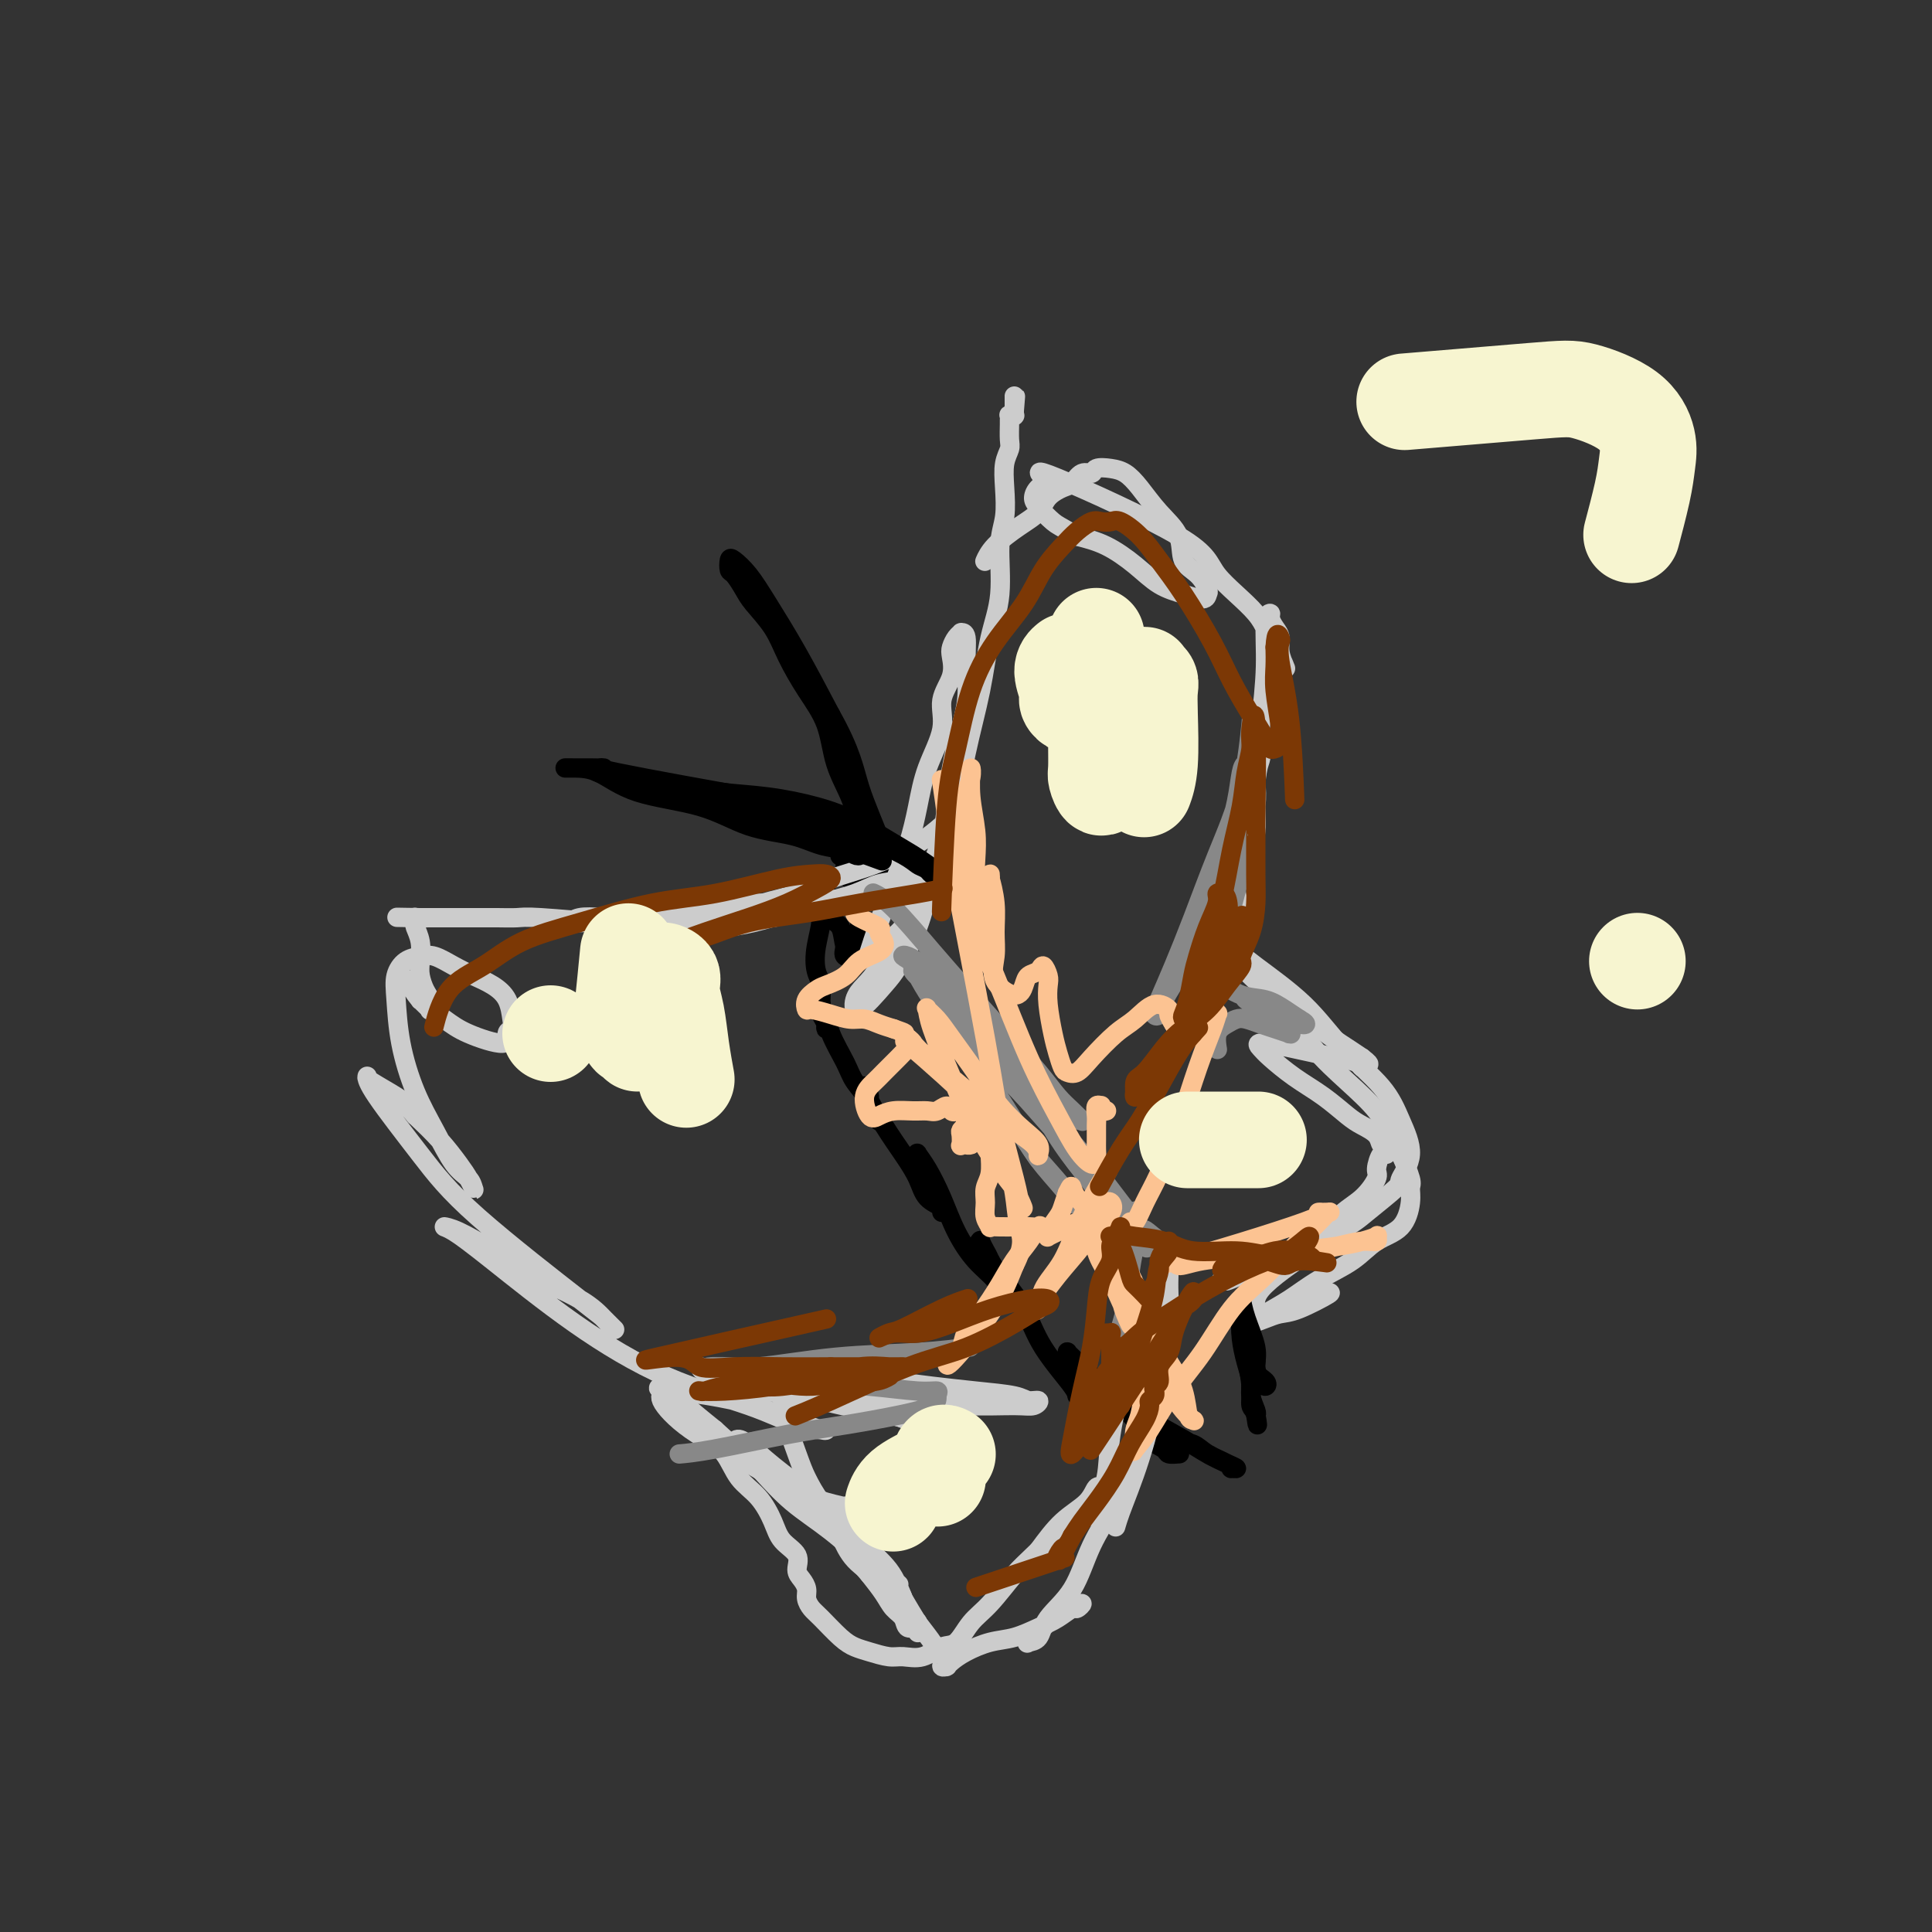 <svg viewBox='0 0 400 400' version='1.1' xmlns='http://www.w3.org/2000/svg' xmlns:xlink='http://www.w3.org/1999/xlink'><rect x="0" y="0" width="400" height="400" fill="#333333" stroke="none"/><g fill='none' stroke='#000000' stroke-width='4' stroke-linecap='round' stroke-linejoin='round'><path d='M178,178c-0.000,-0.000 -0.000,-0.000 0,0c0.000,0.000 0.000,0.000 0,0c-0.000,-0.000 -0.000,-0.000 0,0c0.000,0.000 0.000,0.000 0,0c-0.000,-0.000 -0.000,-0.000 0,0c0.000,0.000 0.000,0.000 0,0c-0.000,-0.000 -0.000,-0.000 0,0c0.000,0.000 0.000,0.000 0,0c-0.000,-0.000 -0.000,-0.000 0,0c0.000,0.000 0.000,0.000 0,0c-0.000,-0.000 -0.000,-0.000 0,0c0.000,0.000 0.000,0.000 0,0c-0.000,-0.000 -0.000,-0.000 0,0c0.000,0.000 0.000,0.000 0,0c-0.000,-0.000 -0.000,-0.002 0,0c0.000,0.002 0.001,0.007 0,0c-0.001,-0.007 -0.005,-0.025 0,0c0.005,0.025 0.020,0.092 0,0c-0.020,-0.092 -0.076,-0.342 0,0c0.076,0.342 0.283,1.276 0,3c-0.283,1.724 -1.054,4.237 -1,6c0.054,1.763 0.935,2.775 1,4c0.065,1.225 -0.687,2.662 -1,4c-0.313,1.338 -0.187,2.575 0,3c0.187,0.425 0.435,0.037 0,0c-0.435,-0.037 -1.553,0.275 -2,0c-0.447,-0.275 -0.224,-1.138 0,-2'/><path d='M175,196c-0.411,-1.133 -0.438,-2.966 -1,-4c-0.562,-1.034 -1.658,-1.270 -2,-2c-0.342,-0.730 0.071,-1.955 0,-3c-0.071,-1.045 -0.625,-1.912 -1,-2c-0.375,-0.088 -0.571,0.602 -1,1c-0.429,0.398 -1.092,0.503 -1,1c0.092,0.497 0.938,1.385 1,3c0.062,1.615 -0.659,3.956 -1,6c-0.341,2.044 -0.302,3.792 0,5c0.302,1.208 0.866,1.878 1,3c0.134,1.122 -0.160,2.697 0,4c0.160,1.303 0.776,2.333 1,3c0.224,0.667 0.056,0.971 0,1c-0.056,0.029 -0.001,-0.216 0,0c0.001,0.216 -0.052,0.891 0,1c0.052,0.109 0.210,-0.350 0,-1c-0.210,-0.650 -0.789,-1.491 -1,-2c-0.211,-0.509 -0.053,-0.685 0,-1c0.053,-0.315 0.001,-0.768 0,-1c-0.001,-0.232 0.048,-0.243 0,0c-0.048,0.243 -0.194,0.738 0,1c0.194,0.262 0.728,0.289 1,1c0.272,0.711 0.282,2.106 1,4c0.718,1.894 2.144,4.287 3,6c0.856,1.713 1.143,2.746 2,4c0.857,1.254 2.283,2.730 3,4c0.717,1.270 0.725,2.335 1,3c0.275,0.665 0.816,0.931 1,1c0.184,0.069 0.011,-0.058 0,0c-0.011,0.058 0.140,0.302 0,0c-0.140,-0.302 -0.570,-1.151 -1,-2'/><path d='M181,230c1.458,3.265 -0.397,0.428 -1,-1c-0.603,-1.428 0.046,-1.447 0,-2c-0.046,-0.553 -0.788,-1.640 -1,-2c-0.212,-0.360 0.107,0.006 0,0c-0.107,-0.006 -0.641,-0.384 0,1c0.641,1.384 2.456,4.531 4,7c1.544,2.469 2.816,4.259 4,6c1.184,1.741 2.279,3.434 3,5c0.721,1.566 1.069,3.007 2,4c0.931,0.993 2.444,1.539 3,2c0.556,0.461 0.156,0.835 0,1c-0.156,0.165 -0.069,0.119 0,0c0.069,-0.119 0.120,-0.312 0,-1c-0.120,-0.688 -0.410,-1.872 -1,-3c-0.590,-1.128 -1.480,-2.199 -2,-3c-0.520,-0.801 -0.670,-1.332 -1,-2c-0.330,-0.668 -0.839,-1.472 -1,-2c-0.161,-0.528 0.028,-0.779 0,-1c-0.028,-0.221 -0.273,-0.411 0,0c0.273,0.411 1.064,1.425 2,3c0.936,1.575 2.019,3.711 3,6c0.981,2.289 1.861,4.730 3,7c1.139,2.270 2.537,4.370 4,6c1.463,1.630 2.992,2.789 4,4c1.008,1.211 1.497,2.472 2,3c0.503,0.528 1.022,0.321 1,0c-0.022,-0.321 -0.583,-0.756 -1,-1c-0.417,-0.244 -0.689,-0.296 -1,-1c-0.311,-0.704 -0.660,-2.058 -1,-3c-0.340,-0.942 -0.670,-1.471 -1,-2'/><path d='M205,261c-0.627,-1.414 -0.693,-1.447 -1,-2c-0.307,-0.553 -0.854,-1.624 -1,-2c-0.146,-0.376 0.110,-0.058 0,0c-0.110,0.058 -0.586,-0.146 0,1c0.586,1.146 2.233,3.641 4,6c1.767,2.359 3.655,4.580 5,7c1.345,2.420 2.147,5.038 4,8c1.853,2.962 4.755,6.267 6,8c1.245,1.733 0.832,1.895 1,2c0.168,0.105 0.917,0.155 1,0c0.083,-0.155 -0.499,-0.514 -1,-1c-0.501,-0.486 -0.919,-1.097 -1,-2c-0.081,-0.903 0.176,-2.096 0,-3c-0.176,-0.904 -0.786,-1.517 -1,-2c-0.214,-0.483 -0.033,-0.836 0,-1c0.033,-0.164 -0.084,-0.137 0,0c0.084,0.137 0.367,0.386 1,1c0.633,0.614 1.616,1.593 3,3c1.384,1.407 3.167,3.242 5,5c1.833,1.758 3.714,3.438 5,5c1.286,1.562 1.977,3.007 3,4c1.023,0.993 2.379,1.534 3,2c0.621,0.466 0.506,0.857 1,1c0.494,0.143 1.596,0.038 2,0c0.404,-0.038 0.108,-0.010 0,0c-0.108,0.010 -0.029,0.003 0,0c0.029,-0.003 0.008,-0.001 0,0c-0.008,0.001 -0.002,0.000 0,0c0.002,-0.000 0.001,-0.000 0,0'/><path d='M224,283c-0.003,-0.003 -0.006,-0.006 0,0c0.006,0.006 0.023,0.020 0,0c-0.023,-0.020 -0.084,-0.074 0,0c0.084,0.074 0.314,0.277 0,0c-0.314,-0.277 -1.172,-1.035 0,0c1.172,1.035 4.376,3.863 7,6c2.624,2.137 4.669,3.581 7,5c2.331,1.419 4.946,2.811 7,4c2.054,1.189 3.545,2.176 5,3c1.455,0.824 2.873,1.487 4,2c1.127,0.513 1.964,0.878 2,1c0.036,0.122 -0.727,0.001 -1,0c-0.273,-0.001 -0.056,0.117 0,0c0.056,-0.117 -0.050,-0.471 -1,-1c-0.950,-0.529 -2.745,-1.234 -4,-2c-1.255,-0.766 -1.972,-1.592 -3,-2c-1.028,-0.408 -2.368,-0.398 -4,-1c-1.632,-0.602 -3.555,-1.816 -4,-2c-0.445,-0.184 0.587,0.662 1,1c0.413,0.338 0.206,0.169 0,0'/><path d='M175,175c0.000,0.000 0.000,0.000 0,0c-0.000,0.000 -0.000,-0.000 0,0c0.000,0.000 0.000,0.000 0,0c-0.000,-0.000 -0.000,-0.000 0,0c0.000,0.000 0.000,0.000 0,0c-0.000,-0.000 -0.000,-0.000 0,0c0.000,0.000 0.000,0.000 0,0c-0.000,-0.000 -0.000,-0.000 0,0c0.000,0.000 0.000,0.000 0,0c-0.000,-0.000 -0.000,-0.000 0,0c0.000,0.000 0.000,0.000 0,0c-0.000,-0.000 -0.000,-0.000 0,0c0.000,0.000 0.000,0.000 0,0c-0.000,-0.000 -0.000,-0.000 0,0c0.000,0.000 0.000,0.000 0,0c-0.000,-0.000 -0.000,-0.000 0,0c0.000,0.000 0.000,0.000 0,0c-0.000,-0.000 -0.000,-0.000 0,0c0.000,0.000 0.001,0.000 0,0c-0.001,-0.000 -0.002,-0.001 0,0c0.002,0.001 0.007,0.003 0,0c-0.007,-0.003 -0.028,-0.012 0,0c0.028,0.012 0.104,0.045 0,0c-0.104,-0.045 -0.389,-0.167 0,0c0.389,0.167 1.451,0.622 2,1c0.549,0.378 0.585,0.679 1,1c0.415,0.321 1.207,0.660 2,1'/><path d='M180,178c0.777,0.203 0.220,-0.789 0,-1c-0.220,-0.211 -0.104,0.360 0,0c0.104,-0.360 0.196,-1.650 0,-2c-0.196,-0.350 -0.679,0.239 -1,0c-0.321,-0.239 -0.478,-1.306 -1,-2c-0.522,-0.694 -1.408,-1.014 -2,-1c-0.592,0.014 -0.891,0.361 -1,1c-0.109,0.639 -0.027,1.571 0,2c0.027,0.429 -0.001,0.354 0,1c0.001,0.646 0.031,2.011 0,3c-0.031,0.989 -0.124,1.601 0,2c0.124,0.399 0.465,0.583 1,1c0.535,0.417 1.263,1.066 2,1c0.737,-0.066 1.482,-0.848 2,-1c0.518,-0.152 0.808,0.324 1,0c0.192,-0.324 0.287,-1.449 0,-2c-0.287,-0.551 -0.955,-0.528 -1,-1c-0.045,-0.472 0.534,-1.439 0,-2c-0.534,-0.561 -2.182,-0.714 -3,-1c-0.818,-0.286 -0.808,-0.704 -1,-1c-0.192,-0.296 -0.588,-0.471 -1,0c-0.412,0.471 -0.842,1.588 -1,2c-0.158,0.412 -0.045,0.118 0,0c0.045,-0.118 0.023,-0.059 0,0'/><path d='M181,182c0.000,0.000 0.000,0.000 0,0c-0.000,-0.000 -0.000,-0.000 0,0c0.000,0.000 0.000,0.000 0,0c-0.000,-0.000 -0.000,-0.000 0,0c0.000,0.000 0.000,0.000 0,0c-0.000,-0.000 -0.000,-0.000 0,0c0.000,0.000 0.001,0.000 0,0c-0.001,-0.000 -0.002,-0.001 0,0c0.002,0.001 0.008,0.004 0,0c-0.008,-0.004 -0.031,-0.015 0,0c0.031,0.015 0.118,0.055 0,0c-0.118,-0.055 -0.439,-0.203 -1,-2c-0.561,-1.797 -1.363,-5.241 -2,-8c-0.637,-2.759 -1.108,-4.834 -2,-7c-0.892,-2.166 -2.204,-4.423 -3,-7c-0.796,-2.577 -1.074,-5.474 -2,-8c-0.926,-2.526 -2.499,-4.682 -4,-7c-1.501,-2.318 -2.931,-4.800 -4,-7c-1.069,-2.200 -1.779,-4.118 -3,-6c-1.221,-1.882 -2.955,-3.727 -4,-5c-1.045,-1.273 -1.403,-1.975 -2,-3c-0.597,-1.025 -1.434,-2.372 -2,-3c-0.566,-0.628 -0.863,-0.535 -1,-1c-0.137,-0.465 -0.114,-1.488 0,-2c0.114,-0.512 0.321,-0.513 1,0c0.679,0.513 1.832,1.540 3,3c1.168,1.460 2.353,3.355 4,6c1.647,2.645 3.756,6.042 6,10c2.244,3.958 4.622,8.479 7,13'/><path d='M172,148c4.369,7.758 4.792,11.153 6,15c1.208,3.847 3.200,8.144 5,13c1.800,4.856 3.408,10.269 4,12c0.592,1.731 0.169,-0.220 0,-1c-0.169,-0.780 -0.085,-0.390 0,0'/></g>
<g fill='none' stroke='#CCCCCC' stroke-width='4' stroke-linecap='round' stroke-linejoin='round'><path d='M180,197c-0.000,0.000 -0.000,0.000 0,0c0.000,-0.000 0.000,-0.001 0,0c-0.000,0.001 -0.002,0.005 0,0c0.002,-0.005 0.006,-0.018 0,0c-0.006,0.018 -0.021,0.065 0,0c0.021,-0.065 0.078,-0.244 0,0c-0.078,0.244 -0.291,0.911 0,0c0.291,-0.911 1.088,-3.398 2,-6c0.912,-2.602 1.941,-5.317 3,-8c1.059,-2.683 2.148,-5.332 3,-8c0.852,-2.668 1.465,-5.353 2,-8c0.535,-2.647 0.991,-5.255 2,-8c1.009,-2.745 2.571,-5.627 3,-8c0.429,-2.373 -0.275,-4.236 0,-6c0.275,-1.764 1.528,-3.429 2,-5c0.472,-1.571 0.164,-3.048 0,-4c-0.164,-0.952 -0.184,-1.380 0,-2c0.184,-0.620 0.570,-1.431 1,-2c0.430,-0.569 0.903,-0.896 1,-1c0.097,-0.104 -0.180,0.016 0,0c0.180,-0.016 0.819,-0.169 1,1c0.181,1.169 -0.095,3.658 0,6c0.095,2.342 0.562,4.535 0,8c-0.562,3.465 -2.151,8.202 -3,13c-0.849,4.798 -0.957,9.657 -2,14c-1.043,4.343 -3.022,8.172 -5,12'/><path d='M190,185c-2.538,7.763 -3.882,7.672 -5,9c-1.118,1.328 -2.010,4.077 -3,6c-0.990,1.923 -2.079,3.022 -3,4c-0.921,0.978 -1.673,1.837 -2,3c-0.327,1.163 -0.227,2.630 1,2c1.227,-0.630 3.581,-3.358 5,-5c1.419,-1.642 1.902,-2.198 3,-4c1.098,-1.802 2.812,-4.851 4,-8c1.188,-3.149 1.851,-6.398 3,-10c1.149,-3.602 2.785,-7.557 4,-12c1.215,-4.443 2.009,-9.374 3,-14c0.991,-4.626 2.178,-8.949 3,-13c0.822,-4.051 1.278,-7.832 2,-11c0.722,-3.168 1.709,-5.723 2,-9c0.291,-3.277 -0.114,-7.277 0,-10c0.114,-2.723 0.749,-4.170 1,-6c0.251,-1.830 0.120,-4.042 0,-6c-0.120,-1.958 -0.228,-3.662 0,-5c0.228,-1.338 0.794,-2.310 1,-3c0.206,-0.690 0.054,-1.099 0,-2c-0.054,-0.901 -0.011,-2.294 0,-3c0.011,-0.706 -0.011,-0.724 0,-1c0.011,-0.276 0.055,-0.809 0,-1c-0.055,-0.191 -0.211,-0.041 0,0c0.211,0.041 0.788,-0.027 1,0c0.212,0.027 0.061,0.151 0,0c-0.061,-0.151 -0.030,-0.575 0,-1'/><path d='M210,85c0.464,-5.819 0.124,-1.367 0,0c-0.124,1.367 -0.033,-0.352 0,-1c0.033,-0.648 0.009,-0.226 0,0c-0.009,0.226 -0.002,0.257 0,0c0.002,-0.257 0.001,-0.800 0,-1c-0.001,-0.200 -0.000,-0.057 0,0c0.000,0.057 0.000,0.029 0,0c-0.000,-0.029 -0.000,-0.057 0,0c0.000,0.057 0.000,0.201 0,0c-0.000,-0.201 -0.000,-0.746 0,-1c0.000,-0.254 0.000,-0.215 0,0c-0.000,0.215 -0.000,0.608 0,1'/><path d='M197,169c-0.000,0.000 -0.000,0.000 0,0c0.000,-0.000 0.000,-0.000 0,0c-0.000,0.000 -0.001,0.001 0,0c0.001,-0.001 0.004,-0.004 0,0c-0.004,0.004 -0.016,0.016 0,0c0.016,-0.016 0.059,-0.058 0,0c-0.059,0.058 -0.219,0.217 0,0c0.219,-0.217 0.816,-0.809 0,0c-0.816,0.809 -3.046,3.017 -6,5c-2.954,1.983 -6.632,3.739 -10,5c-3.368,1.261 -6.425,2.027 -9,3c-2.575,0.973 -4.668,2.154 -7,3c-2.332,0.846 -4.902,1.359 -7,2c-2.098,0.641 -3.725,1.412 -5,2c-1.275,0.588 -2.200,0.995 -3,1c-0.800,0.005 -1.476,-0.390 -2,0c-0.524,0.390 -0.898,1.566 -1,2c-0.102,0.434 0.067,0.124 0,0c-0.067,-0.124 -0.369,-0.064 0,0c0.369,0.064 1.410,0.131 3,0c1.590,-0.131 3.730,-0.459 6,-1c2.270,-0.541 4.671,-1.295 7,-2c2.329,-0.705 4.585,-1.359 7,-2c2.415,-0.641 4.989,-1.267 7,-2c2.011,-0.733 3.460,-1.573 5,-2c1.540,-0.427 3.173,-0.441 5,-1c1.827,-0.559 3.849,-1.664 5,-2c1.151,-0.336 1.432,0.095 2,0c0.568,-0.095 1.422,-0.718 2,-1c0.578,-0.282 0.879,-0.223 1,0c0.121,0.223 0.060,0.612 0,1'/><path d='M182,185c-0.000,0.000 -0.000,0.000 0,0c0.000,-0.000 0.000,-0.000 0,0c-0.000,0.000 -0.000,0.000 0,0c0.000,-0.000 0.000,-0.000 0,0c-0.000,0.000 -0.002,0.000 0,0c0.002,-0.000 0.006,-0.001 0,0c-0.006,0.001 -0.021,0.004 0,0c0.021,-0.004 0.079,-0.013 0,0c-0.079,0.013 -0.297,0.049 0,0c0.297,-0.049 1.107,-0.182 0,0c-1.107,0.182 -4.132,0.679 -7,1c-2.868,0.321 -5.578,0.464 -9,1c-3.422,0.536 -7.555,1.464 -11,2c-3.445,0.536 -6.203,0.679 -9,1c-2.797,0.321 -5.632,0.818 -8,1c-2.368,0.182 -4.270,0.049 -6,0c-1.730,-0.049 -3.288,-0.012 -5,0c-1.712,0.012 -3.579,-0.000 -5,0c-1.421,0.000 -2.396,0.014 -3,0c-0.604,-0.014 -0.836,-0.054 -1,0c-0.164,0.054 -0.259,0.204 0,0c0.259,-0.204 0.871,-0.762 2,-1c1.129,-0.238 2.775,-0.155 5,0c2.225,0.155 5.028,0.381 8,0c2.972,-0.381 6.112,-1.370 9,-2c2.888,-0.630 5.522,-0.901 8,-1c2.478,-0.099 4.798,-0.027 7,0c2.202,0.027 4.285,0.007 6,0c1.715,-0.007 3.061,-0.002 4,0c0.939,0.002 1.469,0.001 2,0'/><path d='M169,187c7.779,-0.606 2.228,-0.120 0,0c-2.228,0.120 -1.132,-0.127 -1,0c0.132,0.127 -0.700,0.626 -2,1c-1.300,0.374 -3.066,0.622 -4,1c-0.934,0.378 -1.034,0.886 -2,1c-0.966,0.114 -2.798,-0.166 -5,0c-2.202,0.166 -4.775,0.778 -7,1c-2.225,0.222 -4.101,0.056 -6,0c-1.899,-0.056 -3.819,-0.001 -6,0c-2.181,0.001 -4.622,-0.052 -6,0c-1.378,0.052 -1.695,0.210 -5,0c-3.305,-0.210 -9.600,-0.788 -13,-1c-3.400,-0.212 -3.907,-0.057 -5,0c-1.093,0.057 -2.774,0.015 -4,0c-1.226,-0.015 -1.997,-0.004 -3,0c-1.003,0.004 -2.238,0.001 -3,0c-0.762,-0.001 -1.051,-0.000 -2,0c-0.949,0.000 -2.559,0.000 -3,0c-0.441,-0.000 0.285,-0.000 0,0c-0.285,0.000 -1.582,0.000 -2,0c-0.418,-0.000 0.043,-0.000 0,0c-0.043,0.000 -0.588,0.000 -1,0c-0.412,-0.000 -0.689,-0.000 -1,0c-0.311,0.000 -0.655,0.000 -1,0'/><path d='M87,190c-9.438,-0.155 -2.533,-0.041 0,0c2.533,0.041 0.693,0.010 0,0c-0.693,-0.010 -0.238,0.001 0,0c0.238,-0.001 0.259,-0.013 0,0c-0.259,0.013 -0.798,0.050 -1,0c-0.202,-0.050 -0.068,-0.186 0,0c0.068,0.186 0.070,0.696 0,1c-0.070,0.304 -0.212,0.403 0,1c0.212,0.597 0.779,1.692 1,3c0.221,1.308 0.098,2.827 0,4c-0.098,1.173 -0.170,1.999 0,3c0.170,1.001 0.581,2.177 1,3c0.419,0.823 0.844,1.292 1,2c0.156,0.708 0.043,1.655 0,2c-0.043,0.345 -0.014,0.090 0,0c0.014,-0.090 0.014,-0.014 0,0c-0.014,0.014 -0.041,-0.033 0,0c0.041,0.033 0.152,0.146 0,0c-0.152,-0.146 -0.566,-0.551 -1,-1c-0.434,-0.449 -0.887,-0.944 -1,-1c-0.113,-0.056 0.114,0.325 0,0c-0.114,-0.325 -0.569,-1.357 -1,-2c-0.431,-0.643 -0.837,-0.898 -1,-1c-0.163,-0.102 -0.081,-0.051 0,0'/><path d='M85,204c-0.623,-1.070 -0.179,-1.244 0,-1c0.179,0.244 0.095,0.908 0,1c-0.095,0.092 -0.200,-0.386 0,0c0.200,0.386 0.704,1.638 2,3c1.296,1.362 3.384,2.835 5,4c1.616,1.165 2.759,2.021 5,3c2.241,0.979 5.580,2.082 7,2c1.420,-0.082 0.922,-1.348 1,-2c0.078,-0.652 0.731,-0.688 1,-1c0.269,-0.312 0.155,-0.898 0,-2c-0.155,-1.102 -0.352,-2.719 -1,-4c-0.648,-1.281 -1.748,-2.224 -3,-3c-1.252,-0.776 -2.656,-1.383 -4,-2c-1.344,-0.617 -2.626,-1.243 -4,-2c-1.374,-0.757 -2.838,-1.645 -4,-2c-1.162,-0.355 -2.023,-0.179 -3,0c-0.977,0.179 -2.072,0.359 -3,1c-0.928,0.641 -1.691,1.743 -2,3c-0.309,1.257 -0.165,2.668 0,5c0.165,2.332 0.352,5.583 1,9c0.648,3.417 1.757,7.000 3,10c1.243,3.000 2.621,5.418 4,8c1.379,2.582 2.759,5.327 4,7c1.241,1.673 2.342,2.273 3,3c0.658,0.727 0.873,1.581 1,2c0.127,0.419 0.167,0.402 0,0c-0.167,-0.402 -0.540,-1.190 -1,-2c-0.460,-0.810 -1.009,-1.641 -2,-3c-0.991,-1.359 -2.426,-3.245 -4,-5c-1.574,-1.755 -3.287,-3.377 -5,-5'/><path d='M86,231c-2.320,-2.750 -2.621,-3.124 -4,-4c-1.379,-0.876 -3.834,-2.255 -5,-3c-1.166,-0.745 -1.041,-0.858 -1,-1c0.041,-0.142 -0.003,-0.314 0,0c0.003,0.314 0.051,1.116 2,4c1.949,2.884 5.797,7.852 9,12c3.203,4.148 5.759,7.477 12,13c6.241,5.523 16.165,13.241 21,17c4.835,3.759 4.581,3.560 5,4c0.419,0.440 1.510,1.518 2,2c0.490,0.482 0.378,0.366 0,0c-0.378,-0.366 -1.021,-0.984 -2,-2c-0.979,-1.016 -2.295,-2.430 -5,-4c-2.705,-1.570 -6.799,-3.296 -10,-5c-3.201,-1.704 -5.510,-3.387 -8,-5c-2.490,-1.613 -5.162,-3.157 -7,-4c-1.838,-0.843 -2.843,-0.985 -3,-1c-0.157,-0.015 0.534,0.098 2,1c1.466,0.902 3.707,2.592 8,6c4.293,3.408 10.639,8.535 17,13c6.361,4.465 12.738,8.268 19,11c6.262,2.732 12.411,4.394 17,6c4.589,1.606 7.619,3.157 10,4c2.381,0.843 4.111,0.976 5,1c0.889,0.024 0.935,-0.063 1,0c0.065,0.063 0.147,0.277 -1,0c-1.147,-0.277 -3.524,-1.043 -6,-2c-2.476,-0.957 -5.051,-2.104 -8,-3c-2.949,-0.896 -6.271,-1.542 -9,-2c-2.729,-0.458 -4.864,-0.729 -7,-1'/><path d='M140,288c-5.263,-1.284 -3.421,-0.496 -3,0c0.421,0.496 -0.580,0.698 0,2c0.580,1.302 2.740,3.705 6,6c3.260,2.295 7.618,4.482 12,7c4.382,2.518 8.787,5.365 13,7c4.213,1.635 8.235,2.057 11,3c2.765,0.943 4.274,2.408 6,3c1.726,0.592 3.668,0.313 4,0c0.332,-0.313 -0.946,-0.659 -2,-1c-1.054,-0.341 -1.883,-0.676 -3,-1c-1.117,-0.324 -2.521,-0.636 -4,-1c-1.479,-0.364 -3.032,-0.780 -4,-1c-0.968,-0.220 -1.353,-0.243 -2,0c-0.647,0.243 -1.558,0.753 -2,1c-0.442,0.247 -0.414,0.230 0,1c0.414,0.770 1.215,2.328 2,4c0.785,1.672 1.555,3.458 3,5c1.445,1.542 3.566,2.839 5,4c1.434,1.161 2.182,2.186 3,3c0.818,0.814 1.704,1.417 2,2c0.296,0.583 -0.000,1.145 0,1c0.000,-0.145 0.297,-0.996 0,-2c-0.297,-1.004 -1.187,-2.161 -2,-3c-0.813,-0.839 -1.547,-1.360 -2,-2c-0.453,-0.640 -0.624,-1.400 -1,-2c-0.376,-0.600 -0.957,-1.039 -1,-1c-0.043,0.039 0.452,0.557 1,1c0.548,0.443 1.147,0.812 2,2c0.853,1.188 1.958,3.197 3,5c1.042,1.803 2.021,3.402 3,5'/><path d='M190,336c3.338,4.315 2.684,3.601 3,4c0.316,0.399 1.601,1.911 2,3c0.399,1.089 -0.087,1.754 0,2c0.087,0.246 0.749,0.074 1,0c0.251,-0.074 0.093,-0.051 0,0c-0.093,0.051 -0.119,0.131 0,0c0.119,-0.131 0.383,-0.472 1,-1c0.617,-0.528 1.585,-1.243 3,-2c1.415,-0.757 3.276,-1.556 5,-2c1.724,-0.444 3.312,-0.535 5,-1c1.688,-0.465 3.477,-1.306 5,-2c1.523,-0.694 2.780,-1.240 4,-2c1.220,-0.760 2.403,-1.732 3,-2c0.597,-0.268 0.609,0.169 1,0c0.391,-0.169 1.161,-0.944 1,-1c-0.161,-0.056 -1.251,0.605 -2,1c-0.749,0.395 -1.155,0.523 -2,1c-0.845,0.477 -2.129,1.304 -3,2c-0.871,0.696 -1.330,1.261 -2,2c-0.670,0.739 -1.551,1.650 -2,2c-0.449,0.350 -0.467,0.137 0,0c0.467,-0.137 1.419,-0.199 2,-1c0.581,-0.801 0.792,-2.341 2,-4c1.208,-1.659 3.412,-3.436 5,-6c1.588,-2.564 2.558,-5.916 4,-9c1.442,-3.084 3.356,-5.901 5,-9c1.644,-3.099 3.018,-6.480 4,-9c0.982,-2.520 1.572,-4.178 2,-6c0.428,-1.822 0.694,-3.806 1,-5c0.306,-1.194 0.653,-1.597 1,-2'/><path d='M239,289c2.455,-5.949 0.091,-0.820 -1,1c-1.091,1.820 -0.909,0.332 -1,1c-0.091,0.668 -0.454,3.492 -1,6c-0.546,2.508 -1.273,4.700 -2,7c-0.727,2.300 -1.453,4.710 -2,7c-0.547,2.290 -0.913,4.461 -1,5c-0.087,0.539 0.106,-0.554 1,-3c0.894,-2.446 2.488,-6.245 4,-11c1.512,-4.755 2.941,-10.466 4,-15c1.059,-4.534 1.747,-7.893 2,-11c0.253,-3.107 0.070,-5.963 0,-8c-0.070,-2.037 -0.027,-3.255 0,-4c0.027,-0.745 0.039,-1.017 0,-1c-0.039,0.017 -0.128,0.323 -1,2c-0.872,1.677 -2.529,4.725 -4,8c-1.471,3.275 -2.758,6.776 -4,11c-1.242,4.224 -2.439,9.172 -3,13c-0.561,3.828 -0.486,6.536 -1,9c-0.514,2.464 -1.616,4.683 -2,6c-0.384,1.317 -0.051,1.732 0,2c0.051,0.268 -0.182,0.388 0,0c0.182,-0.388 0.778,-1.283 1,-2c0.222,-0.717 0.070,-1.255 0,-2c-0.070,-0.745 -0.058,-1.695 0,-2c0.058,-0.305 0.162,0.037 0,0c-0.162,-0.037 -0.590,-0.453 -1,0c-0.410,0.453 -0.803,1.776 -2,3c-1.197,1.224 -3.199,2.350 -5,4c-1.801,1.650 -3.400,3.825 -5,6'/><path d='M215,321c-2.895,2.828 -3.631,3.397 -5,5c-1.369,1.603 -3.369,4.241 -5,6c-1.631,1.759 -2.891,2.639 -4,4c-1.109,1.361 -2.067,3.203 -3,4c-0.933,0.797 -1.842,0.550 -3,1c-1.158,0.450 -2.564,1.596 -4,2c-1.436,0.404 -2.900,0.066 -4,0c-1.100,-0.066 -1.835,0.141 -3,0c-1.165,-0.141 -2.760,-0.628 -4,-1c-1.240,-0.372 -2.126,-0.627 -3,-1c-0.874,-0.373 -1.736,-0.862 -3,-2c-1.264,-1.138 -2.930,-2.924 -4,-4c-1.070,-1.076 -1.545,-1.442 -2,-2c-0.455,-0.558 -0.890,-1.307 -1,-2c-0.110,-0.693 0.104,-1.329 0,-2c-0.104,-0.671 -0.527,-1.378 -1,-2c-0.473,-0.622 -0.996,-1.160 -1,-2c-0.004,-0.840 0.512,-1.984 0,-3c-0.512,-1.016 -2.050,-1.906 -3,-3c-0.950,-1.094 -1.311,-2.392 -2,-4c-0.689,-1.608 -1.707,-3.527 -3,-5c-1.293,-1.473 -2.861,-2.502 -4,-4c-1.139,-1.498 -1.850,-3.465 -3,-5c-1.150,-1.535 -2.738,-2.636 -4,-4c-1.262,-1.364 -2.196,-2.989 -3,-4c-0.804,-1.011 -1.478,-1.406 -2,-2c-0.522,-0.594 -0.893,-1.386 -1,-2c-0.107,-0.614 0.048,-1.050 0,-1c-0.048,0.050 -0.299,0.586 1,2c1.299,1.414 4.150,3.707 7,6'/><path d='M148,296c2.772,2.582 5.701,5.038 9,8c3.299,2.962 6.967,6.431 10,9c3.033,2.569 5.431,4.238 8,6c2.569,1.762 5.309,3.618 7,5c1.691,1.382 2.332,2.289 3,3c0.668,0.711 1.363,1.224 1,1c-0.363,-0.224 -1.783,-1.186 -3,-2c-1.217,-0.814 -2.230,-1.482 -4,-3c-1.770,-1.518 -4.296,-3.887 -7,-6c-2.704,-2.113 -5.584,-3.968 -8,-6c-2.416,-2.032 -4.367,-4.239 -6,-6c-1.633,-1.761 -2.948,-3.075 -4,-4c-1.052,-0.925 -1.841,-1.460 -2,-2c-0.159,-0.540 0.311,-1.083 1,-1c0.689,0.083 1.599,0.793 3,2c1.401,1.207 3.295,2.913 6,5c2.705,2.087 6.220,4.556 9,7c2.780,2.444 4.826,4.863 7,7c2.174,2.137 4.477,3.993 6,6c1.523,2.007 2.266,4.166 3,6c0.734,1.834 1.458,3.344 2,4c0.542,0.656 0.903,0.457 1,1c0.097,0.543 -0.071,1.829 0,2c0.071,0.171 0.382,-0.771 0,-1c-0.382,-0.229 -1.456,0.256 -2,0c-0.544,-0.256 -0.558,-1.254 -1,-2c-0.442,-0.746 -1.311,-1.239 -2,-2c-0.689,-0.761 -1.197,-1.789 -2,-3c-0.803,-1.211 -1.902,-2.606 -3,-4'/><path d='M180,326c-2.098,-2.461 -2.342,-2.613 -3,-4c-0.658,-1.387 -1.729,-4.009 -3,-6c-1.271,-1.991 -2.741,-3.352 -4,-5c-1.259,-1.648 -2.307,-3.583 -3,-5c-0.693,-1.417 -1.030,-2.316 -2,-5c-0.970,-2.684 -2.574,-7.154 -3,-9c-0.426,-1.846 0.325,-1.068 1,-1c0.675,0.068 1.275,-0.573 2,-1c0.725,-0.427 1.575,-0.640 2,-1c0.425,-0.360 0.426,-0.866 1,-1c0.574,-0.134 1.721,0.105 2,0c0.279,-0.105 -0.311,-0.554 -1,-1c-0.689,-0.446 -1.477,-0.889 -3,-1c-1.523,-0.111 -3.782,0.109 -6,0c-2.218,-0.109 -4.395,-0.549 -6,-1c-1.605,-0.451 -2.637,-0.914 -4,-1c-1.363,-0.086 -3.056,0.206 -4,0c-0.944,-0.206 -1.138,-0.911 -1,-1c0.138,-0.089 0.608,0.437 2,1c1.392,0.563 3.707,1.163 7,2c3.293,0.837 7.566,1.913 12,3c4.434,1.087 9.029,2.186 13,3c3.971,0.814 7.316,1.343 10,2c2.684,0.657 4.705,1.441 6,2c1.295,0.559 1.862,0.892 2,1c0.138,0.108 -0.155,-0.009 0,0c0.155,0.009 0.759,0.146 0,0c-0.759,-0.146 -2.879,-0.573 -5,-1'/><path d='M192,296c-1.576,-0.604 -4.015,-2.113 -7,-3c-2.985,-0.887 -6.515,-1.153 -10,-2c-3.485,-0.847 -6.924,-2.277 -10,-3c-3.076,-0.723 -5.791,-0.741 -8,-1c-2.209,-0.259 -3.914,-0.760 -5,-1c-1.086,-0.240 -1.552,-0.219 -2,0c-0.448,0.219 -0.876,0.637 0,1c0.876,0.363 3.056,0.671 7,1c3.944,0.329 9.651,0.678 15,1c5.349,0.322 10.339,0.618 15,1c4.661,0.382 8.994,0.849 13,1c4.006,0.151 7.685,-0.015 10,0c2.315,0.015 3.267,0.211 4,0c0.733,-0.211 1.248,-0.830 1,-1c-0.248,-0.170 -1.258,0.109 -2,0c-0.742,-0.109 -1.216,-0.608 -3,-1c-1.784,-0.392 -4.876,-0.679 -8,-1c-3.124,-0.321 -6.279,-0.678 -9,-1c-2.721,-0.322 -5.009,-0.611 -7,-1c-1.991,-0.389 -3.685,-0.878 -5,-1c-1.315,-0.122 -2.250,0.125 -3,0c-0.750,-0.125 -1.314,-0.621 -1,-1c0.314,-0.379 1.508,-0.640 3,-1c1.492,-0.360 3.284,-0.817 4,-1c0.716,-0.183 0.358,-0.091 0,0'/><path d='M204,116c0.000,-0.000 0.000,-0.001 0,0c-0.000,0.001 -0.001,0.002 0,0c0.001,-0.002 0.004,-0.009 0,0c-0.004,0.009 -0.014,0.032 0,0c0.014,-0.032 0.052,-0.119 0,0c-0.052,0.119 -0.195,0.443 0,0c0.195,-0.443 0.727,-1.653 2,-3c1.273,-1.347 3.286,-2.832 5,-4c1.714,-1.168 3.130,-2.020 4,-3c0.870,-0.980 1.193,-2.090 2,-3c0.807,-0.910 2.098,-1.621 3,-2c0.902,-0.379 1.413,-0.428 2,-1c0.587,-0.572 1.248,-1.668 2,-2c0.752,-0.332 1.593,0.100 2,0c0.407,-0.100 0.379,-0.734 1,-1c0.621,-0.266 1.890,-0.166 3,0c1.110,0.166 2.060,0.397 3,1c0.940,0.603 1.869,1.578 3,3c1.131,1.422 2.464,3.292 4,5c1.536,1.708 3.273,3.255 4,5c0.727,1.745 0.443,3.687 1,5c0.557,1.313 1.956,1.995 3,3c1.044,1.005 1.732,2.331 2,3c0.268,0.669 0.114,0.679 0,1c-0.114,0.321 -0.188,0.952 -1,1c-0.812,0.048 -2.361,-0.487 -4,-1c-1.639,-0.513 -3.367,-1.003 -5,-2c-1.633,-0.997 -3.170,-2.499 -5,-4c-1.830,-1.501 -3.951,-3.000 -6,-4c-2.049,-1.000 -4.024,-1.500 -6,-2'/><path d='M223,111c-3.599,-2.070 -4.096,-2.244 -5,-3c-0.904,-0.756 -2.216,-2.094 -3,-3c-0.784,-0.906 -1.040,-1.381 -1,-2c0.040,-0.619 0.375,-1.383 1,-2c0.625,-0.617 1.540,-1.087 1,-2c-0.540,-0.913 -2.535,-2.271 3,0c5.535,2.271 18.600,8.169 25,12c6.400,3.831 6.135,5.594 8,8c1.865,2.406 5.860,5.456 8,8c2.140,2.544 2.426,4.582 3,6c0.574,1.418 1.437,2.216 2,3c0.563,0.784 0.828,1.553 1,2c0.172,0.447 0.252,0.572 0,0c-0.252,-0.572 -0.837,-1.842 -1,-3c-0.163,-1.158 0.096,-2.204 0,-3c-0.096,-0.796 -0.547,-1.341 -1,-2c-0.453,-0.659 -0.909,-1.432 -1,-2c-0.091,-0.568 0.182,-0.931 0,-1c-0.182,-0.069 -0.818,0.158 -1,2c-0.182,1.842 0.091,5.300 0,9c-0.091,3.700 -0.546,7.641 -1,12c-0.454,4.359 -0.906,9.135 -1,13c-0.094,3.865 0.170,6.820 0,9c-0.170,2.180 -0.774,3.585 -1,5c-0.226,1.415 -0.074,2.841 0,3c0.074,0.159 0.071,-0.947 0,-2c-0.071,-1.053 -0.212,-2.053 0,-4c0.212,-1.947 0.775,-4.842 1,-7c0.225,-2.158 0.113,-3.579 0,-5'/><path d='M260,162c0.385,-3.757 0.848,-4.148 1,-5c0.152,-0.852 -0.006,-2.163 0,-3c0.006,-0.837 0.177,-1.200 0,-1c-0.177,0.200 -0.702,0.962 -1,2c-0.298,1.038 -0.368,2.352 -2,9c-1.632,6.648 -4.827,18.629 -6,24c-1.173,5.371 -0.326,4.132 0,4c0.326,-0.132 0.130,0.842 0,1c-0.130,0.158 -0.193,-0.499 0,-1c0.193,-0.501 0.644,-0.844 1,-2c0.356,-1.156 0.617,-3.125 1,-5c0.383,-1.875 0.887,-3.656 1,-5c0.113,-1.344 -0.166,-2.252 0,-3c0.166,-0.748 0.776,-1.335 1,-2c0.224,-0.665 0.060,-1.407 0,-2c-0.060,-0.593 -0.017,-1.038 0,-1c0.017,0.038 0.009,0.560 0,1c-0.009,0.440 -0.019,0.798 0,2c0.019,1.202 0.067,3.248 0,5c-0.067,1.752 -0.249,3.210 0,5c0.249,1.790 0.930,3.910 1,6c0.070,2.090 -0.471,4.148 0,6c0.471,1.852 1.953,3.497 3,5c1.047,1.503 1.659,2.864 3,4c1.341,1.136 3.412,2.048 5,3c1.588,0.952 2.694,1.946 4,3c1.306,1.054 2.813,2.168 4,3c1.187,0.832 2.053,1.380 3,2c0.947,0.620 1.973,1.310 3,2'/><path d='M282,219c2.863,2.180 0.520,1.131 0,1c-0.520,-0.131 0.784,0.657 1,1c0.216,0.343 -0.654,0.241 -1,0c-0.346,-0.241 -0.167,-0.622 -1,-1c-0.833,-0.378 -2.678,-0.752 -4,-1c-1.322,-0.248 -2.120,-0.370 -5,-1c-2.880,-0.630 -7.843,-1.769 -10,-2c-2.157,-0.231 -1.507,0.445 -1,1c0.507,0.555 0.873,0.988 2,2c1.127,1.012 3.017,2.602 5,4c1.983,1.398 4.061,2.603 6,4c1.939,1.397 3.739,2.987 5,4c1.261,1.013 1.984,1.451 3,2c1.016,0.549 2.326,1.209 3,2c0.674,0.791 0.714,1.712 1,2c0.286,0.288 0.818,-0.056 1,0c0.182,0.056 0.012,0.513 0,1c-0.012,0.487 0.133,1.005 0,1c-0.133,-0.005 -0.544,-0.531 -1,0c-0.456,0.531 -0.956,2.120 -1,3c-0.044,0.880 0.370,1.053 0,2c-0.370,0.947 -1.524,2.669 -3,4c-1.476,1.331 -3.275,2.271 -5,4c-1.725,1.729 -3.376,4.246 -5,6c-1.624,1.754 -3.220,2.743 -5,4c-1.780,1.257 -3.745,2.780 -5,4c-1.255,1.220 -1.799,2.136 -2,3c-0.201,0.864 -0.057,1.675 0,2c0.057,0.325 0.029,0.162 0,0'/><path d='M260,271c-2.702,3.606 1.544,1.121 4,0c2.456,-1.121 3.122,-0.878 4,-1c0.878,-0.122 1.967,-0.608 3,-1c1.033,-0.392 2.009,-0.691 3,-1c0.991,-0.309 1.996,-0.629 1,0c-0.996,0.629 -3.994,2.207 -6,3c-2.006,0.793 -3.019,0.802 -4,1c-0.981,0.198 -1.930,0.583 -3,1c-1.070,0.417 -2.262,0.864 -3,1c-0.738,0.136 -1.022,-0.038 -1,0c0.022,0.038 0.350,0.290 1,0c0.650,-0.290 1.621,-1.120 3,-2c1.379,-0.880 3.167,-1.808 5,-3c1.833,-1.192 3.710,-2.647 6,-4c2.290,-1.353 4.991,-2.604 7,-4c2.009,-1.396 3.324,-2.938 5,-4c1.676,-1.062 3.711,-1.645 5,-3c1.289,-1.355 1.832,-3.481 2,-5c0.168,-1.519 -0.039,-2.432 0,-3c0.039,-0.568 0.323,-0.793 0,-2c-0.323,-1.207 -1.254,-3.398 -2,-5c-0.746,-1.602 -1.306,-2.615 -2,-4c-0.694,-1.385 -1.522,-3.143 -3,-5c-1.478,-1.857 -3.606,-3.812 -6,-6c-2.394,-2.188 -5.053,-4.608 -7,-7c-1.947,-2.392 -3.182,-4.754 -5,-7c-1.818,-2.246 -4.220,-4.374 -6,-6c-1.780,-1.626 -2.937,-2.750 -4,-4c-1.063,-1.250 -2.031,-2.625 -3,-4'/><path d='M254,196c-5.233,-5.634 -2.814,-2.720 -2,-2c0.814,0.720 0.023,-0.754 0,-1c-0.023,-0.246 0.721,0.736 2,2c1.279,1.264 3.094,2.811 6,5c2.906,2.189 6.904,5.021 10,8c3.096,2.979 5.291,6.105 8,9c2.709,2.895 5.932,5.560 8,8c2.068,2.440 2.980,4.656 4,7c1.020,2.344 2.149,4.818 2,7c-0.149,2.182 -1.576,4.074 -2,5c-0.424,0.926 0.154,0.885 -1,2c-1.154,1.115 -4.040,3.385 -6,5c-1.960,1.615 -2.995,2.577 -8,5c-5.005,2.423 -13.981,6.309 -18,8c-4.019,1.691 -3.082,1.186 -3,1c0.082,-0.186 -0.691,-0.053 -1,0c-0.309,0.053 -0.155,0.027 0,0'/></g>
<g fill='none' stroke='#000000' stroke-width='4' stroke-linecap='round' stroke-linejoin='round'><path d='M257,269c0.000,0.000 0.000,0.000 0,0c-0.000,-0.000 -0.000,-0.000 0,0c0.000,0.000 0.000,0.001 0,0c-0.000,-0.001 -0.000,-0.003 0,0c0.000,0.003 0.002,0.011 0,0c-0.002,-0.011 -0.007,-0.040 0,0c0.007,0.040 0.025,0.149 0,0c-0.025,-0.149 -0.095,-0.555 0,0c0.095,0.555 0.354,2.072 1,4c0.646,1.928 1.678,4.265 2,6c0.322,1.735 -0.065,2.866 0,4c0.065,1.134 0.583,2.271 1,3c0.417,0.729 0.732,1.052 1,1c0.268,-0.052 0.490,-0.478 0,-1c-0.490,-0.522 -1.690,-1.142 -2,-2c-0.310,-0.858 0.271,-1.956 0,-3c-0.271,-1.044 -1.394,-2.036 -2,-3c-0.606,-0.964 -0.695,-1.902 -1,-3c-0.305,-1.098 -0.828,-2.356 -1,-3c-0.172,-0.644 0.006,-0.673 0,-1c-0.006,-0.327 -0.195,-0.952 0,-1c0.195,-0.048 0.774,0.479 1,1c0.226,0.521 0.098,1.034 0,2c-0.098,0.966 -0.166,2.385 0,4c0.166,1.615 0.567,3.427 1,5c0.433,1.573 0.900,2.906 1,4c0.100,1.094 -0.165,1.948 0,3c0.165,1.052 0.762,2.300 1,3c0.238,0.700 0.119,0.850 0,1'/><path d='M260,293c0.528,3.791 0.348,1.268 0,0c-0.348,-1.268 -0.864,-1.283 -1,-2c-0.136,-0.717 0.108,-2.137 0,-4c-0.108,-1.863 -0.567,-4.170 -1,-6c-0.433,-1.830 -0.841,-3.183 -1,-5c-0.159,-1.817 -0.071,-4.098 0,-5c0.071,-0.902 0.124,-0.424 0,0c-0.124,0.424 -0.425,0.794 0,3c0.425,2.206 1.576,6.248 2,8c0.424,1.752 0.121,1.215 0,1c-0.121,-0.215 -0.061,-0.107 0,0'/><path d='M182,178c-0.001,-0.000 -0.002,-0.001 0,0c0.002,0.001 0.007,0.003 0,0c-0.007,-0.003 -0.026,-0.009 0,0c0.026,0.009 0.096,0.035 0,0c-0.096,-0.035 -0.359,-0.130 0,0c0.359,0.130 1.340,0.487 0,0c-1.340,-0.487 -5.001,-1.817 -8,-3c-2.999,-1.183 -5.335,-2.220 -8,-3c-2.665,-0.780 -5.659,-1.305 -8,-2c-2.341,-0.695 -4.029,-1.562 -6,-2c-1.971,-0.438 -4.225,-0.448 -6,-1c-1.775,-0.552 -3.070,-1.647 -4,-2c-0.930,-0.353 -1.495,0.037 -2,0c-0.505,-0.037 -0.949,-0.502 -1,-1c-0.051,-0.498 0.290,-1.029 2,-1c1.710,0.029 4.788,0.619 8,1c3.212,0.381 6.558,0.553 10,1c3.442,0.447 6.982,1.170 10,2c3.018,0.830 5.516,1.766 8,3c2.484,1.234 4.953,2.766 7,4c2.047,1.234 3.670,2.170 5,3c1.330,0.830 2.367,1.552 3,2c0.633,0.448 0.863,0.621 1,1c0.137,0.379 0.182,0.966 0,1c-0.182,0.034 -0.591,-0.483 -1,-1'/><path d='M192,180c3.653,2.050 1.286,0.675 0,0c-1.286,-0.675 -1.491,-0.650 -2,-1c-0.509,-0.350 -1.323,-1.073 -3,-2c-1.677,-0.927 -4.216,-2.056 -7,-3c-2.784,-0.944 -5.815,-1.703 -9,-3c-3.185,-1.297 -6.526,-3.132 -8,-4c-1.474,-0.868 -1.080,-0.768 -8,-2c-6.920,-1.232 -21.155,-3.794 -27,-5c-5.845,-1.206 -3.299,-1.055 -3,-1c0.299,0.055 -1.647,0.015 -3,0c-1.353,-0.015 -2.112,-0.005 -3,0c-0.888,0.005 -1.903,0.005 -2,0c-0.097,-0.005 0.725,-0.016 2,0c1.275,0.016 3.004,0.059 5,1c1.996,0.941 4.258,2.781 8,4c3.742,1.219 8.963,1.818 13,3c4.037,1.182 6.888,2.947 10,4c3.112,1.053 6.485,1.393 9,2c2.515,0.607 4.174,1.480 6,2c1.826,0.520 3.820,0.687 5,1c1.180,0.313 1.547,0.772 2,1c0.453,0.228 0.991,0.224 1,0c0.009,-0.224 -0.513,-0.667 -1,-1c-0.487,-0.333 -0.939,-0.555 -2,-1c-1.061,-0.445 -2.732,-1.114 -5,-2c-2.268,-0.886 -5.134,-1.990 -8,-3c-2.866,-1.010 -5.733,-1.926 -9,-3c-3.267,-1.074 -6.933,-2.307 -10,-3c-3.067,-0.693 -5.533,-0.847 -8,-1'/><path d='M135,163c-8.286,-2.560 -7.500,-1.958 -8,-2c-0.500,-0.042 -2.286,-0.726 -3,-1c-0.714,-0.274 -0.357,-0.137 0,0'/></g>
<g fill='none' stroke='#888888' stroke-width='4' stroke-linecap='round' stroke-linejoin='round'><path d='M259,150c0.001,-0.006 0.001,-0.012 0,0c-0.001,0.012 -0.004,0.041 0,0c0.004,-0.041 0.015,-0.152 0,0c-0.015,0.152 -0.054,0.567 0,0c0.054,-0.567 0.202,-2.118 0,0c-0.202,2.118 -0.754,7.904 -2,13c-1.246,5.096 -3.186,9.502 -5,14c-1.814,4.498 -3.502,9.088 -5,13c-1.498,3.912 -2.807,7.147 -4,10c-1.193,2.853 -2.269,5.324 -3,7c-0.731,1.676 -1.116,2.558 -1,3c0.116,0.442 0.733,0.444 1,0c0.267,-0.444 0.182,-1.334 1,-3c0.818,-1.666 2.537,-4.110 4,-7c1.463,-2.890 2.670,-6.228 4,-10c1.330,-3.772 2.784,-7.978 4,-12c1.216,-4.022 2.193,-7.859 3,-11c0.807,-3.141 1.444,-5.586 2,-7c0.556,-1.414 1.033,-1.798 1,-2c-0.033,-0.202 -0.575,-0.221 -1,0c-0.425,0.221 -0.734,0.683 -1,2c-0.266,1.317 -0.488,3.489 -1,6c-0.512,2.511 -1.314,5.359 -2,8c-0.686,2.641 -1.257,5.074 -2,8c-0.743,2.926 -1.660,6.345 -2,9c-0.340,2.655 -0.104,4.546 0,6c0.104,1.454 0.075,2.470 0,3c-0.075,0.530 -0.195,0.575 0,0c0.195,-0.575 0.706,-1.770 1,-3c0.294,-1.230 0.370,-2.494 1,-5c0.630,-2.506 1.815,-6.253 3,-10'/><path d='M255,182c1.184,-4.502 1.644,-6.758 2,-9c0.356,-2.242 0.606,-4.469 1,-6c0.394,-1.531 0.930,-2.366 1,-2c0.070,0.366 -0.328,1.933 0,2c0.328,0.067 1.380,-1.367 0,5c-1.380,6.367 -5.193,20.533 -7,27c-1.807,6.467 -1.609,5.234 -2,6c-0.391,0.766 -1.370,3.531 -2,5c-0.630,1.469 -0.909,1.643 -1,2c-0.091,0.357 0.007,0.899 0,1c-0.007,0.101 -0.119,-0.237 0,-1c0.119,-0.763 0.470,-1.949 1,-3c0.530,-1.051 1.238,-1.965 2,-3c0.762,-1.035 1.577,-2.191 2,-3c0.423,-0.809 0.455,-1.271 1,-2c0.545,-0.729 1.604,-1.726 2,-2c0.396,-0.274 0.128,0.174 0,0c-0.128,-0.174 -0.115,-0.971 0,-1c0.115,-0.029 0.332,0.710 0,1c-0.332,0.290 -1.214,0.133 -2,0c-0.786,-0.133 -1.475,-0.241 -2,0c-0.525,0.241 -0.886,0.832 -1,1c-0.114,0.168 0.020,-0.086 0,0c-0.020,0.086 -0.193,0.512 0,1c0.193,0.488 0.750,1.037 2,2c1.250,0.963 3.191,2.341 5,3c1.809,0.659 3.487,0.601 5,1c1.513,0.399 2.861,1.257 4,2c1.139,0.743 2.070,1.372 3,2'/><path d='M269,211c2.603,1.472 0.611,1.152 0,1c-0.611,-0.152 0.159,-0.135 0,0c-0.159,0.135 -1.245,0.387 -2,0c-0.755,-0.387 -1.177,-1.412 -2,-2c-0.823,-0.588 -2.048,-0.737 -3,-1c-0.952,-0.263 -1.631,-0.638 -2,-1c-0.369,-0.362 -0.428,-0.710 -1,-1c-0.572,-0.290 -1.656,-0.523 -1,0c0.656,0.523 3.054,1.801 5,3c1.946,1.199 3.441,2.318 4,3c0.559,0.682 0.183,0.926 0,1c-0.183,0.074 -0.174,-0.022 0,0c0.174,0.022 0.514,0.163 0,0c-0.514,-0.163 -1.880,-0.630 -3,-1c-1.120,-0.370 -1.992,-0.645 -3,-1c-1.008,-0.355 -2.151,-0.792 -3,-1c-0.849,-0.208 -1.404,-0.189 -2,0c-0.596,0.189 -1.231,0.548 -2,1c-0.769,0.452 -1.670,0.997 -2,2c-0.330,1.003 -0.089,2.462 0,3c0.089,0.538 0.025,0.154 0,0c-0.025,-0.154 -0.013,-0.077 0,0'/><path d='M181,185c0.000,0.000 0.000,0.000 0,0c-0.000,-0.000 -0.000,-0.000 0,0c0.000,0.000 0.000,0.000 0,0c-0.000,-0.000 -0.000,-0.000 0,0c0.000,0.000 0.001,0.000 0,0c-0.001,-0.000 -0.002,-0.001 0,0c0.002,0.001 0.009,0.004 0,0c-0.009,-0.004 -0.034,-0.016 0,0c0.034,0.016 0.127,0.058 0,0c-0.127,-0.058 -0.473,-0.217 0,0c0.473,0.217 1.764,0.808 4,3c2.236,2.192 5.417,5.983 8,9c2.583,3.017 4.568,5.259 7,8c2.432,2.741 5.311,5.982 8,9c2.689,3.018 5.190,5.814 7,8c1.810,2.186 2.931,3.763 4,5c1.069,1.237 2.087,2.136 3,3c0.913,0.864 1.721,1.693 2,2c0.279,0.307 0.031,0.090 0,0c-0.031,-0.090 0.157,-0.055 0,0c-0.157,0.055 -0.658,0.130 -2,-1c-1.342,-1.130 -3.526,-3.466 -6,-6c-2.474,-2.534 -5.237,-5.267 -8,-8'/><path d='M208,217c-3.750,-3.598 -5.126,-5.095 -7,-7c-1.874,-1.905 -4.248,-4.220 -6,-6c-1.752,-1.780 -2.884,-3.024 -4,-4c-1.116,-0.976 -2.217,-1.682 -3,-2c-0.783,-0.318 -1.247,-0.247 -1,0c0.247,0.247 1.204,0.670 3,2c1.796,1.330 4.431,3.569 7,7c2.569,3.431 5.070,8.056 8,12c2.930,3.944 6.287,7.207 9,10c2.713,2.793 4.783,5.117 6,7c1.217,1.883 1.583,3.324 3,5c1.417,1.676 3.886,3.586 2,1c-1.886,-2.586 -8.126,-9.669 -11,-13c-2.874,-3.331 -2.382,-2.911 -4,-5c-1.618,-2.089 -5.346,-6.688 -8,-10c-2.654,-3.312 -4.236,-5.336 -6,-7c-1.764,-1.664 -3.712,-2.969 -5,-4c-1.288,-1.031 -1.917,-1.787 -2,-2c-0.083,-0.213 0.381,0.118 1,1c0.619,0.882 1.394,2.315 3,5c1.606,2.685 4.042,6.622 7,11c2.958,4.378 6.439,9.198 9,13c2.561,3.802 4.204,6.586 6,9c1.796,2.414 3.747,4.459 5,6c1.253,1.541 1.810,2.578 2,3c0.190,0.422 0.013,0.229 0,0c-0.013,-0.229 0.139,-0.494 -1,-2c-1.139,-1.506 -3.570,-4.253 -6,-7'/><path d='M215,240c-2.285,-3.300 -4.499,-7.049 -7,-11c-2.501,-3.951 -5.290,-8.106 -8,-12c-2.710,-3.894 -5.340,-7.529 -7,-10c-1.660,-2.471 -2.349,-3.777 -3,-5c-0.651,-1.223 -1.265,-2.364 -1,-2c0.265,0.364 1.410,2.232 1,2c-0.410,-0.232 -2.374,-2.562 7,8c9.374,10.562 30.087,34.018 38,43c7.913,8.982 3.025,3.491 2,2c-1.025,-1.491 1.814,1.017 3,2c1.186,0.983 0.719,0.441 0,0c-0.719,-0.441 -1.691,-0.781 -3,-2c-1.309,-1.219 -2.957,-3.315 -5,-6c-2.043,-2.685 -4.483,-5.958 -7,-9c-2.517,-3.042 -5.112,-5.854 -7,-8c-1.888,-2.146 -3.070,-3.627 -4,-5c-0.930,-1.373 -1.608,-2.639 -2,-3c-0.392,-0.361 -0.498,0.184 0,1c0.498,0.816 1.598,1.904 3,4c1.402,2.096 3.104,5.199 5,8c1.896,2.801 3.986,5.300 6,8c2.014,2.700 3.952,5.600 6,8c2.048,2.400 4.205,4.300 5,5c0.795,0.700 0.227,0.200 0,0c-0.227,-0.200 -0.114,-0.100 0,0'/><path d='M234,263c-0.020,-0.684 -0.041,-1.369 0,0c0.041,1.369 0.143,4.790 0,7c-0.143,2.210 -0.532,3.207 -1,4c-0.468,0.793 -1.015,1.380 -1,1c0.015,-0.380 0.593,-1.727 1,-4c0.407,-2.273 0.645,-5.472 1,-8c0.355,-2.528 0.829,-4.385 1,-6c0.171,-1.615 0.038,-2.988 0,-4c-0.038,-1.012 0.018,-1.662 0,-2c-0.018,-0.338 -0.110,-0.364 0,0c0.110,0.364 0.421,1.118 0,3c-0.421,1.882 -1.575,4.891 -2,6c-0.425,1.109 -0.121,0.317 0,0c0.121,-0.317 0.061,-0.158 0,0'/><path d='M141,301c-0.030,0.003 -0.060,0.005 0,0c0.060,-0.005 0.209,-0.018 0,0c-0.209,0.018 -0.775,0.065 0,0c0.775,-0.065 2.891,-0.244 7,-1c4.109,-0.756 10.211,-2.090 15,-3c4.789,-0.910 8.266,-1.397 12,-2c3.734,-0.603 7.725,-1.324 11,-2c3.275,-0.676 5.833,-1.309 7,-2c1.167,-0.691 0.942,-1.441 1,-2c0.058,-0.559 0.399,-0.927 0,-1c-0.399,-0.073 -1.537,0.148 -4,0c-2.463,-0.148 -6.251,-0.667 -10,-1c-3.749,-0.333 -7.461,-0.481 -11,-1c-3.539,-0.519 -6.907,-1.407 -10,-2c-3.093,-0.593 -5.911,-0.889 -8,-1c-2.089,-0.111 -3.450,-0.037 -4,0c-0.550,0.037 -0.290,0.035 0,0c0.290,-0.035 0.612,-0.104 2,0c1.388,0.104 3.844,0.382 8,0c4.156,-0.382 10.011,-1.422 16,-2c5.989,-0.578 12.112,-0.694 17,-1c4.888,-0.306 8.539,-0.802 10,-1c1.461,-0.198 0.730,-0.099 0,0'/></g>
<g fill='none' stroke='#FCC392' stroke-width='4' stroke-linecap='round' stroke-linejoin='round'><path d='M195,162c-0.000,-0.000 -0.000,-0.000 0,0c0.000,0.000 0.000,0.002 0,0c-0.000,-0.002 -0.001,-0.006 0,0c0.001,0.006 0.003,0.023 0,0c-0.003,-0.023 -0.013,-0.087 0,0c0.013,0.087 0.048,0.325 0,0c-0.048,-0.325 -0.181,-1.211 0,0c0.181,1.211 0.675,4.521 1,7c0.325,2.479 0.479,4.128 1,6c0.521,1.872 1.407,3.966 2,5c0.593,1.034 0.891,1.007 1,1c0.109,-0.007 0.028,0.004 0,0c-0.028,-0.004 -0.004,-0.024 0,-1c0.004,-0.976 -0.013,-2.908 0,-5c0.013,-2.092 0.056,-4.346 0,-6c-0.056,-1.654 -0.211,-2.710 0,-4c0.211,-1.290 0.788,-2.816 1,-4c0.212,-1.184 0.061,-2.026 0,-2c-0.061,0.026 -0.030,0.921 0,1c0.030,0.079 0.060,-0.657 0,0c-0.060,0.657 -0.208,2.708 0,5c0.208,2.292 0.773,4.827 1,7c0.227,2.173 0.117,3.984 0,6c-0.117,2.016 -0.241,4.236 0,6c0.241,1.764 0.848,3.073 1,4c0.152,0.927 -0.152,1.472 0,2c0.152,0.528 0.759,1.039 1,1c0.241,-0.039 0.116,-0.629 0,-1c-0.116,-0.371 -0.224,-0.523 0,-1c0.224,-0.477 0.778,-1.279 1,-2c0.222,-0.721 0.111,-1.360 0,-2'/><path d='M205,185c0.156,-1.526 0.046,-2.343 0,-3c-0.046,-0.657 -0.027,-1.156 0,-1c0.027,0.156 0.061,0.967 0,1c-0.061,0.033 -0.216,-0.712 0,0c0.216,0.712 0.803,2.879 1,5c0.197,2.121 0.003,4.195 0,6c-0.003,1.805 0.183,3.342 0,5c-0.183,1.658 -0.736,3.437 0,5c0.736,1.563 2.760,2.911 4,3c1.240,0.089 1.695,-1.080 2,-2c0.305,-0.920 0.460,-1.590 1,-2c0.540,-0.410 1.464,-0.559 2,-1c0.536,-0.441 0.682,-1.174 1,-1c0.318,0.174 0.806,1.257 1,2c0.194,0.743 0.094,1.148 0,2c-0.094,0.852 -0.181,2.151 0,4c0.181,1.849 0.628,4.249 1,6c0.372,1.751 0.667,2.855 1,4c0.333,1.145 0.704,2.332 1,3c0.296,0.668 0.518,0.816 1,1c0.482,0.184 1.223,0.405 2,0c0.777,-0.405 1.589,-1.436 3,-3c1.411,-1.564 3.421,-3.660 5,-5c1.579,-1.340 2.727,-1.923 4,-3c1.273,-1.077 2.671,-2.650 4,-3c1.329,-0.350 2.589,0.521 3,1c0.411,0.479 -0.025,0.565 0,1c0.025,0.435 0.513,1.217 1,2'/><path d='M243,212c0.844,1.289 0.956,2.511 1,3c0.044,0.489 0.022,0.244 0,0'/><path d='M177,189c0.000,-0.000 0.000,-0.000 0,0c-0.000,0.000 -0.000,0.000 0,0c0.000,-0.000 0.000,-0.000 0,0c-0.000,0.000 -0.000,0.000 0,0c0.000,-0.000 0.000,-0.000 0,0c-0.000,0.000 -0.000,0.000 0,0c0.000,-0.000 0.000,-0.001 0,0c-0.000,0.001 -0.000,0.002 0,0c0.000,-0.002 0.001,-0.008 0,0c-0.001,0.008 -0.005,0.029 0,0c0.005,-0.029 0.019,-0.107 0,0c-0.019,0.107 -0.072,0.399 1,1c1.072,0.601 3.269,1.511 4,2c0.731,0.489 -0.004,0.557 0,1c0.004,0.443 0.748,1.260 1,2c0.252,0.740 0.013,1.402 -1,2c-1.013,0.598 -2.801,1.132 -4,2c-1.199,0.868 -1.810,2.068 -3,3c-1.190,0.932 -2.959,1.594 -4,2c-1.041,0.406 -1.353,0.556 -2,1c-0.647,0.444 -1.629,1.181 -2,2c-0.371,0.819 -0.133,1.721 0,2c0.133,0.279 0.160,-0.066 1,0c0.840,0.066 2.493,0.543 4,1c1.507,0.457 2.868,0.896 4,1c1.132,0.104 2.036,-0.126 3,0c0.964,0.126 1.990,0.607 3,1c1.010,0.393 2.005,0.696 3,1'/><path d='M185,213c3.196,1.107 2.186,0.876 2,1c-0.186,0.124 0.452,0.603 1,1c0.548,0.397 1.007,0.711 1,1c-0.007,0.289 -0.479,0.554 -1,1c-0.521,0.446 -1.090,1.073 -2,2c-0.910,0.927 -2.162,2.155 -3,3c-0.838,0.845 -1.264,1.309 -2,2c-0.736,0.691 -1.782,1.611 -2,3c-0.218,1.389 0.392,3.247 1,4c0.608,0.753 1.212,0.399 2,0c0.788,-0.399 1.759,-0.844 3,-1c1.241,-0.156 2.752,-0.024 4,0c1.248,0.024 2.232,-0.060 3,0c0.768,0.060 1.319,0.263 2,0c0.681,-0.263 1.492,-0.992 2,-1c0.508,-0.008 0.711,0.705 1,1c0.289,0.295 0.662,0.173 1,0c0.338,-0.173 0.640,-0.399 1,0c0.360,0.399 0.776,1.421 1,2c0.224,0.579 0.255,0.715 0,1c-0.255,0.285 -0.796,0.717 -1,1c-0.204,0.283 -0.069,0.415 0,1c0.069,0.585 0.074,1.622 0,2c-0.074,0.378 -0.227,0.099 0,0c0.227,-0.099 0.834,-0.016 1,0c0.166,0.016 -0.109,-0.034 0,0c0.109,0.034 0.603,0.153 1,0c0.397,-0.153 0.699,-0.576 1,-1'/><path d='M202,236c0.359,-0.098 -0.243,0.159 0,0c0.243,-0.159 1.333,-0.732 2,-1c0.667,-0.268 0.912,-0.231 1,0c0.088,0.231 0.020,0.656 0,1c-0.020,0.344 0.009,0.609 0,1c-0.009,0.391 -0.056,0.909 0,2c0.056,1.091 0.215,2.755 0,4c-0.215,1.245 -0.805,2.071 -1,3c-0.195,0.929 0.005,1.962 0,3c-0.005,1.038 -0.216,2.082 0,3c0.216,0.918 0.860,1.710 1,2c0.140,0.290 -0.223,0.078 0,0c0.223,-0.078 1.034,-0.020 2,0c0.966,0.020 2.089,0.003 3,0c0.911,-0.003 1.612,0.007 2,0c0.388,-0.007 0.463,-0.033 1,0c0.537,0.033 1.537,0.124 2,0c0.463,-0.124 0.389,-0.462 0,0c-0.389,0.462 -1.092,1.726 -2,3c-0.908,1.274 -2.021,2.558 -3,4c-0.979,1.442 -1.823,3.042 -3,5c-1.177,1.958 -2.686,4.274 -4,6c-1.314,1.726 -2.431,2.864 -3,4c-0.569,1.136 -0.589,2.271 -1,3c-0.411,0.729 -1.213,1.051 -2,2c-0.787,0.949 -1.558,2.525 0,1c1.558,-1.525 5.445,-6.150 8,-10c2.555,-3.850 3.777,-6.925 5,-10'/><path d='M210,262c2.279,-4.401 1.478,-5.904 1,-8c-0.478,-2.096 -0.631,-4.784 -1,-7c-0.369,-2.216 -0.953,-3.958 -2,-6c-1.047,-2.042 -2.558,-4.383 -3,-6c-0.442,-1.617 0.185,-2.508 -3,-6c-3.185,-3.492 -10.181,-9.583 -13,-12c-2.819,-2.417 -1.460,-1.160 -1,-1c0.460,0.160 0.023,-0.779 0,-1c-0.023,-0.221 0.369,0.275 1,1c0.631,0.725 1.500,1.678 3,3c1.500,1.322 3.632,3.013 6,5c2.368,1.987 4.974,4.271 7,6c2.026,1.729 3.473,2.903 5,4c1.527,1.097 3.134,2.118 4,3c0.866,0.882 0.991,1.624 1,2c0.009,0.376 -0.099,0.385 0,0c0.099,-0.385 0.406,-1.166 0,-2c-0.406,-0.834 -1.526,-1.721 -3,-3c-1.474,-1.279 -3.302,-2.948 -5,-5c-1.698,-2.052 -3.264,-4.485 -5,-7c-1.736,-2.515 -3.641,-5.111 -5,-7c-1.359,-1.889 -2.171,-3.070 -3,-4c-0.829,-0.930 -1.676,-1.610 -2,-2c-0.324,-0.390 -0.127,-0.492 0,0c0.127,0.492 0.183,1.577 1,4c0.817,2.423 2.394,6.186 4,10c1.606,3.814 3.240,7.681 5,11c1.760,3.319 3.646,6.091 5,8c1.354,1.909 2.177,2.954 3,4'/><path d='M210,246c3.007,6.366 1.523,3.781 1,3c-0.523,-0.781 -0.086,0.241 0,0c0.086,-0.241 -0.179,-1.744 -1,-5c-0.821,-3.256 -2.197,-8.265 -3,-12c-0.803,-3.735 -1.031,-6.196 -3,-17c-1.969,-10.804 -5.677,-29.950 -7,-37c-1.323,-7.050 -0.260,-2.004 0,-1c0.260,1.004 -0.283,-2.033 0,-1c0.283,1.033 1.391,6.135 3,11c1.609,4.865 3.720,9.494 6,15c2.280,5.506 4.730,11.890 7,17c2.270,5.110 4.359,8.946 6,12c1.641,3.054 2.832,5.325 4,7c1.168,1.675 2.313,2.754 3,3c0.687,0.246 0.916,-0.342 1,-1c0.084,-0.658 0.021,-1.385 0,-2c-0.021,-0.615 -0.002,-1.117 0,-2c0.002,-0.883 -0.014,-2.145 0,-3c0.014,-0.855 0.056,-1.302 0,-2c-0.056,-0.698 -0.212,-1.647 0,-2c0.212,-0.353 0.793,-0.109 1,0c0.207,0.109 0.041,0.082 0,0c-0.041,-0.082 0.041,-0.218 0,0c-0.041,0.218 -0.207,0.790 0,1c0.207,0.210 0.786,0.056 1,0c0.214,-0.056 0.061,-0.016 0,0c-0.061,0.016 -0.031,0.008 0,0'/><path d='M254,196c-0.017,0.028 -0.034,0.057 0,0c0.034,-0.057 0.118,-0.199 0,0c-0.118,0.199 -0.438,0.739 0,0c0.438,-0.739 1.633,-2.757 0,0c-1.633,2.757 -6.094,10.291 -8,14c-1.906,3.709 -1.256,3.595 -1,4c0.256,0.405 0.120,1.330 1,1c0.880,-0.330 2.778,-1.914 4,-3c1.222,-1.086 1.770,-1.674 2,-2c0.230,-0.326 0.144,-0.392 0,0c-0.144,0.392 -0.346,1.240 -1,3c-0.654,1.760 -1.761,4.430 -3,8c-1.239,3.570 -2.609,8.039 -4,12c-1.391,3.961 -2.804,7.415 -4,10c-1.196,2.585 -2.176,4.301 -3,6c-0.824,1.699 -1.491,3.380 -2,4c-0.509,0.620 -0.860,0.177 -1,0c-0.140,-0.177 -0.070,-0.089 0,0'/><path d='M229,243c0.002,-0.004 0.005,-0.008 0,0c-0.005,0.008 -0.017,0.028 0,0c0.017,-0.028 0.064,-0.105 0,0c-0.064,0.105 -0.238,0.393 0,0c0.238,-0.393 0.889,-1.467 0,0c-0.889,1.467 -3.319,5.476 -5,9c-1.681,3.524 -2.614,6.562 -4,9c-1.386,2.438 -3.226,4.275 -4,6c-0.774,1.725 -0.482,3.336 -1,4c-0.518,0.664 -1.847,0.379 -2,0c-0.153,-0.379 0.870,-0.853 2,-2c1.130,-1.147 2.366,-2.966 4,-5c1.634,-2.034 3.664,-4.283 5,-6c1.336,-1.717 1.978,-2.903 3,-4c1.022,-1.097 2.424,-2.106 3,-3c0.576,-0.894 0.327,-1.672 0,-2c-0.327,-0.328 -0.730,-0.204 -1,0c-0.270,0.204 -0.406,0.489 -1,1c-0.594,0.511 -1.647,1.247 -3,2c-1.353,0.753 -3.005,1.521 -4,2c-0.995,0.479 -1.332,0.668 -2,1c-0.668,0.332 -1.668,0.805 -2,1c-0.332,0.195 0.005,0.110 0,0c-0.005,-0.110 -0.352,-0.246 0,-1c0.352,-0.754 1.402,-2.126 2,-3c0.598,-0.874 0.742,-1.250 1,-2c0.258,-0.750 0.629,-1.875 1,-3'/><path d='M221,247c0.811,-1.722 0.837,-1.528 1,-1c0.163,0.528 0.462,1.388 1,2c0.538,0.612 1.315,0.975 2,3c0.685,2.025 1.280,5.711 2,8c0.720,2.289 1.566,3.179 3,6c1.434,2.821 3.456,7.571 4,9c0.544,1.429 -0.389,-0.464 -1,-2c-0.611,-1.536 -0.898,-2.716 -1,-4c-0.102,-1.284 -0.018,-2.672 0,-4c0.018,-1.328 -0.029,-2.594 0,-3c0.029,-0.406 0.136,0.049 0,0c-0.136,-0.049 -0.513,-0.602 0,0c0.513,0.602 1.916,2.357 3,5c1.084,2.643 1.849,6.172 3,9c1.151,2.828 2.688,4.955 4,7c1.312,2.045 2.398,4.007 3,6c0.602,1.993 0.718,4.017 1,5c0.282,0.983 0.729,0.926 1,1c0.271,0.074 0.367,0.279 0,0c-0.367,-0.279 -1.196,-1.044 -2,-2c-0.804,-0.956 -1.581,-2.105 -2,-3c-0.419,-0.895 -0.479,-1.537 -1,-2c-0.521,-0.463 -1.502,-0.746 -2,-1c-0.498,-0.254 -0.512,-0.480 -1,0c-0.488,0.480 -1.450,1.665 -2,3c-0.550,1.335 -0.686,2.821 -1,4c-0.314,1.179 -0.804,2.051 -1,3c-0.196,0.949 -0.098,1.974 0,3'/><path d='M235,299c-0.431,1.912 -0.508,1.692 0,1c0.508,-0.692 1.600,-1.856 3,-4c1.400,-2.144 3.109,-5.270 5,-8c1.891,-2.730 3.965,-5.066 6,-8c2.035,-2.934 4.030,-6.467 6,-9c1.970,-2.533 3.914,-4.066 6,-6c2.086,-1.934 4.313,-4.270 6,-6c1.687,-1.730 2.833,-2.856 4,-4c1.167,-1.144 2.355,-2.307 3,-3c0.645,-0.693 0.746,-0.915 1,-1c0.254,-0.085 0.660,-0.031 0,0c-0.660,0.031 -2.386,0.041 -2,0c0.386,-0.041 2.885,-0.133 -3,2c-5.885,2.133 -20.154,6.492 -26,8c-5.846,1.508 -3.270,0.167 -2,0c1.270,-0.167 1.234,0.842 2,1c0.766,0.158 2.333,-0.535 5,-1c2.667,-0.465 6.435,-0.702 10,-1c3.565,-0.298 6.926,-0.655 10,-1c3.074,-0.345 5.859,-0.677 8,-1c2.141,-0.323 3.638,-0.637 5,-1c1.362,-0.363 2.588,-0.774 3,-1c0.412,-0.226 0.008,-0.268 0,0c-0.008,0.268 0.379,0.845 0,1c-0.379,0.155 -1.525,-0.112 -3,0c-1.475,0.112 -3.279,0.603 -5,1c-1.721,0.397 -3.361,0.698 -5,1'/><path d='M272,259c-2.571,0.464 -2.500,0.125 -3,0c-0.500,-0.125 -1.571,-0.036 -2,0c-0.429,0.036 -0.214,0.018 0,0'/></g>
<g fill='none' stroke='#7C3805' stroke-width='4' stroke-linecap='round' stroke-linejoin='round'><path d='M230,256c-0.000,-0.000 -0.000,-0.000 0,0c0.000,0.000 0.000,0.000 0,0c-0.000,-0.000 -0.002,-0.001 0,0c0.002,0.001 0.006,0.002 0,0c-0.006,-0.002 -0.023,-0.008 0,0c0.023,0.008 0.085,0.029 0,0c-0.085,-0.029 -0.318,-0.106 0,0c0.318,0.106 1.185,0.397 2,2c0.815,1.603 1.577,4.518 2,6c0.423,1.482 0.508,1.531 1,2c0.492,0.469 1.390,1.360 2,2c0.610,0.640 0.933,1.031 1,1c0.067,-0.031 -0.123,-0.485 0,-1c0.123,-0.515 0.559,-1.093 1,-2c0.441,-0.907 0.888,-2.143 1,-3c0.112,-0.857 -0.112,-1.334 0,-2c0.112,-0.666 0.559,-1.520 1,-2c0.441,-0.480 0.876,-0.585 1,-1c0.124,-0.415 -0.064,-1.141 0,-1c0.064,0.141 0.379,1.148 0,2c-0.379,0.852 -1.453,1.547 -2,3c-0.547,1.453 -0.567,3.663 -1,6c-0.433,2.337 -1.279,4.802 -2,7c-0.721,2.198 -1.318,4.127 -2,6c-0.682,1.873 -1.451,3.688 -2,5c-0.549,1.312 -0.879,2.122 -1,3c-0.121,0.878 -0.032,1.824 0,2c0.032,0.176 0.009,-0.417 0,-1c-0.009,-0.583 -0.002,-1.157 0,-2c0.002,-0.843 0.001,-1.955 0,-3c-0.001,-1.045 -0.000,-2.022 0,-3'/><path d='M232,282c-0.021,-1.291 -0.073,-1.018 0,-1c0.073,0.018 0.271,-0.218 0,0c-0.271,0.218 -1.013,0.889 -2,2c-0.987,1.111 -2.220,2.663 -3,5c-0.780,2.337 -1.106,5.458 -2,8c-0.894,2.542 -2.355,4.506 -3,5c-0.645,0.494 -0.472,-0.482 0,-3c0.472,-2.518 1.245,-6.578 2,-10c0.755,-3.422 1.494,-6.205 2,-9c0.506,-2.795 0.779,-5.602 1,-8c0.221,-2.398 0.389,-4.388 1,-6c0.611,-1.612 1.665,-2.846 2,-4c0.335,-1.154 -0.047,-2.229 0,-3c0.047,-0.771 0.525,-1.238 1,-2c0.475,-0.762 0.948,-1.818 1,-2c0.052,-0.182 -0.316,0.511 0,1c0.316,0.489 1.314,0.776 3,1c1.686,0.224 4.058,0.386 6,1c1.942,0.614 3.455,1.680 6,2c2.545,0.320 6.122,-0.107 9,0c2.878,0.107 5.058,0.747 7,1c1.942,0.253 3.645,0.120 5,0c1.355,-0.120 2.363,-0.228 3,0c0.637,0.228 0.902,0.792 1,1c0.098,0.208 0.028,0.059 0,0c-0.028,-0.059 -0.014,-0.030 0,0'/><path d='M272,261c5.923,1.003 0.730,0.011 -2,0c-2.730,-0.011 -2.997,0.959 -4,1c-1.003,0.041 -2.743,-0.846 -4,-1c-1.257,-0.154 -2.030,0.425 -3,1c-0.970,0.575 -2.138,1.147 -3,1c-0.862,-0.147 -1.417,-1.014 -2,-1c-0.583,0.014 -1.194,0.908 -1,1c0.194,0.092 1.192,-0.617 2,-1c0.808,-0.383 1.424,-0.438 3,-1c1.576,-0.562 4.111,-1.630 6,-2c1.889,-0.370 3.133,-0.043 4,0c0.867,0.043 1.358,-0.198 2,-1c0.642,-0.802 1.437,-2.164 1,-2c-0.437,0.164 -2.104,1.856 -4,3c-1.896,1.144 -4.019,1.742 -7,3c-2.981,1.258 -6.820,3.178 -10,5c-3.180,1.822 -5.701,3.546 -8,5c-2.299,1.454 -4.378,2.639 -6,4c-1.622,1.361 -2.789,2.899 -4,3c-1.211,0.101 -2.468,-1.237 -3,-2c-0.532,-0.763 -0.339,-0.953 0,-1c0.339,-0.047 0.823,0.049 1,0c0.177,-0.049 0.048,-0.244 0,0c-0.048,0.244 -0.014,0.927 0,2c0.014,1.073 0.007,2.537 0,4'/><path d='M230,282c-0.031,1.666 -0.610,3.330 -1,5c-0.390,1.670 -0.591,3.346 -1,5c-0.409,1.654 -1.026,3.285 -1,4c0.026,0.715 0.695,0.512 0,2c-0.695,1.488 -2.754,4.665 1,-1c3.754,-5.665 13.319,-20.173 17,-26c3.681,-5.827 1.477,-2.971 1,-2c-0.477,0.971 0.774,0.059 1,0c0.226,-0.059 -0.574,0.735 -1,1c-0.426,0.265 -0.477,0.001 -1,1c-0.523,0.999 -1.517,3.262 -2,5c-0.483,1.738 -0.455,2.953 -1,4c-0.545,1.047 -1.663,1.927 -2,3c-0.337,1.073 0.106,2.340 0,3c-0.106,0.660 -0.761,0.712 -1,1c-0.239,0.288 -0.063,0.812 0,1c0.063,0.188 0.013,0.040 0,0c-0.013,-0.040 0.011,0.030 0,0c-0.011,-0.030 -0.057,-0.158 0,0c0.057,0.158 0.216,0.603 0,1c-0.216,0.397 -0.808,0.747 -1,1c-0.192,0.253 0.017,0.409 0,1c-0.017,0.591 -0.259,1.617 -1,3c-0.741,1.383 -1.980,3.122 -3,5c-1.020,1.878 -1.820,3.895 -3,6c-1.180,2.105 -2.741,4.297 -4,6c-1.259,1.703 -2.217,2.915 -3,4c-0.783,1.085 -1.392,2.042 -2,3'/><path d='M222,318c-4.261,8.216 -2.414,4.255 -2,3c0.414,-1.255 -0.606,0.195 -1,1c-0.394,0.805 -0.161,0.966 0,1c0.161,0.034 0.250,-0.060 0,0c-0.250,0.060 -0.840,0.274 0,0c0.840,-0.274 3.111,-1.035 0,0c-3.111,1.035 -11.603,3.867 -15,5c-3.397,1.133 -1.698,0.566 0,0'/><path d='M152,287c0.006,-0.003 0.012,-0.006 0,0c-0.012,0.006 -0.043,0.021 0,0c0.043,-0.021 0.158,-0.076 0,0c-0.158,0.076 -0.591,0.284 0,0c0.591,-0.284 2.204,-1.061 5,-1c2.796,0.061 6.773,0.959 10,1c3.227,0.041 5.703,-0.775 8,-1c2.297,-0.225 4.416,0.140 6,0c1.584,-0.140 2.633,-0.785 3,-1c0.367,-0.215 0.052,-0.001 0,0c-0.052,0.001 0.158,-0.210 -1,0c-1.158,0.210 -3.684,0.840 -6,1c-2.316,0.160 -4.421,-0.149 -7,0c-2.579,0.149 -5.633,0.758 -8,1c-2.367,0.242 -4.049,0.117 -6,0c-1.951,-0.117 -4.172,-0.227 -6,0c-1.828,0.227 -3.263,0.791 -4,1c-0.737,0.209 -0.776,0.065 -1,0c-0.224,-0.065 -0.631,-0.049 0,0c0.631,0.049 2.302,0.132 5,0c2.698,-0.132 6.424,-0.480 10,-1c3.576,-0.520 7.002,-1.211 10,-2c2.998,-0.789 5.570,-1.676 8,-2c2.430,-0.324 4.719,-0.087 6,0c1.281,0.087 1.553,0.023 2,0c0.447,-0.023 1.068,-0.006 1,0c-0.068,0.006 -0.826,0.002 -2,0c-1.174,-0.002 -2.764,-0.000 -5,0c-2.236,0.000 -5.118,0.000 -8,0'/><path d='M172,283c-4.085,0.011 -6.797,0.038 -10,0c-3.203,-0.038 -6.898,-0.141 -10,0c-3.102,0.141 -5.613,0.527 -7,0c-1.387,-0.527 -1.650,-1.966 -5,-2c-3.350,-0.034 -9.787,1.337 -4,0c5.787,-1.337 23.796,-5.382 31,-7c7.204,-1.618 3.602,-0.809 0,0'/><path d='M257,190c-0.000,0.000 -0.000,0.000 0,0c0.000,-0.000 0.000,-0.000 0,0c-0.000,0.000 -0.000,0.001 0,0c0.000,-0.001 0.001,-0.005 0,0c-0.001,0.005 -0.005,0.019 0,0c0.005,-0.019 0.020,-0.071 0,0c-0.020,0.071 -0.076,0.264 0,0c0.076,-0.264 0.283,-0.986 0,0c-0.283,0.986 -1.056,3.680 -2,6c-0.944,2.320 -2.059,4.265 -3,6c-0.941,1.735 -1.708,3.259 -2,4c-0.292,0.741 -0.108,0.699 0,1c0.108,0.301 0.142,0.945 0,1c-0.142,0.055 -0.458,-0.479 0,-2c0.458,-1.521 1.689,-4.029 2,-6c0.311,-1.971 -0.299,-3.405 0,-5c0.299,-1.595 1.507,-3.352 2,-5c0.493,-1.648 0.270,-3.188 0,-4c-0.270,-0.812 -0.587,-0.895 -1,-1c-0.413,-0.105 -0.923,-0.231 -1,0c-0.077,0.231 0.278,0.820 0,2c-0.278,1.180 -1.188,2.950 -2,5c-0.812,2.050 -1.525,4.380 -2,6c-0.475,1.620 -0.713,2.531 -1,4c-0.287,1.469 -0.624,3.497 -1,5c-0.376,1.503 -0.792,2.481 -1,3c-0.208,0.519 -0.208,0.578 0,1c0.208,0.422 0.623,1.206 1,1c0.377,-0.206 0.717,-1.402 1,-3c0.283,-1.598 0.509,-3.600 1,-6c0.491,-2.400 1.245,-5.200 2,-8'/><path d='M250,195c1.361,-3.873 2.264,-6.056 3,-9c0.736,-2.944 1.307,-6.651 2,-10c0.693,-3.349 1.510,-6.342 2,-9c0.490,-2.658 0.653,-4.981 1,-7c0.347,-2.019 0.878,-3.733 1,-5c0.122,-1.267 -0.163,-2.086 0,-4c0.163,-1.914 0.776,-4.923 1,-1c0.224,3.923 0.058,14.778 0,19c-0.058,4.222 -0.010,1.811 0,3c0.010,1.189 -0.020,5.980 0,9c0.020,3.020 0.088,4.270 0,6c-0.088,1.730 -0.332,3.939 -1,6c-0.668,2.061 -1.760,3.972 -2,5c-0.240,1.028 0.373,1.172 0,2c-0.373,0.828 -1.731,2.341 -3,4c-1.269,1.659 -2.449,3.464 -4,5c-1.551,1.536 -3.473,2.802 -5,4c-1.527,1.198 -2.659,2.329 -4,4c-1.341,1.671 -2.890,3.881 -4,5c-1.110,1.119 -1.781,1.148 -2,2c-0.219,0.852 0.014,2.526 0,3c-0.014,0.474 -0.275,-0.253 0,-1c0.275,-0.747 1.086,-1.515 2,-2c0.914,-0.485 1.930,-0.688 3,-2c1.070,-1.312 2.194,-3.733 3,-5c0.806,-1.267 1.294,-1.380 2,-2c0.706,-0.620 1.630,-1.749 2,-2c0.370,-0.251 0.185,0.374 0,1'/><path d='M247,214c1.987,-2.166 0.956,-1.080 0,0c-0.956,1.080 -1.837,2.154 -3,4c-1.163,1.846 -2.609,4.463 -4,7c-1.391,2.537 -2.726,4.995 -4,7c-1.274,2.005 -2.486,3.558 -4,6c-1.514,2.442 -3.331,5.773 -4,7c-0.669,1.227 -0.191,0.351 0,0c0.191,-0.351 0.096,-0.175 0,0'/><path d='M165,293c-0.028,0.011 -0.055,0.022 0,0c0.055,-0.022 0.194,-0.076 0,0c-0.194,0.076 -0.720,0.281 0,0c0.720,-0.281 2.686,-1.049 7,-3c4.314,-1.951 10.977,-5.086 16,-7c5.023,-1.914 8.406,-2.607 12,-4c3.594,-1.393 7.399,-3.485 10,-5c2.601,-1.515 3.997,-2.453 5,-3c1.003,-0.547 1.611,-0.701 2,-1c0.389,-0.299 0.559,-0.741 0,-1c-0.559,-0.259 -1.846,-0.333 -4,0c-2.154,0.333 -5.175,1.075 -8,2c-2.825,0.925 -5.455,2.034 -8,3c-2.545,0.966 -5.007,1.789 -7,2c-1.993,0.211 -3.518,-0.191 -5,0c-1.482,0.191 -2.922,0.976 -3,1c-0.078,0.024 1.206,-0.712 2,-1c0.794,-0.288 1.100,-0.129 3,-1c1.900,-0.871 5.396,-2.773 8,-4c2.604,-1.227 4.315,-1.779 5,-2c0.685,-0.221 0.342,-0.110 0,0'/><path d='M195,184c-0.000,0.000 -0.001,0.000 0,0c0.001,-0.000 0.003,-0.001 0,0c-0.003,0.001 -0.010,0.002 0,0c0.010,-0.002 0.036,-0.009 0,0c-0.036,0.009 -0.135,0.033 0,0c0.135,-0.033 0.503,-0.123 0,0c-0.503,0.123 -1.879,0.460 -5,1c-3.121,0.540 -7.988,1.283 -12,2c-4.012,0.717 -7.171,1.407 -11,2c-3.829,0.593 -8.329,1.088 -12,2c-3.671,0.912 -6.513,2.239 -9,3c-2.487,0.761 -4.618,0.955 -6,1c-1.382,0.045 -2.013,-0.060 -2,0c0.013,0.060 0.671,0.283 2,0c1.329,-0.283 3.331,-1.074 6,-2c2.669,-0.926 6.006,-1.989 9,-3c2.994,-1.011 5.647,-1.970 8,-3c2.353,-1.030 4.408,-2.131 6,-3c1.592,-0.869 2.720,-1.505 3,-2c0.280,-0.495 -0.290,-0.850 -1,-1c-0.710,-0.150 -1.560,-0.095 -3,0c-1.440,0.095 -3.471,0.229 -7,1c-3.529,0.771 -8.556,2.180 -13,3c-4.444,0.820 -8.307,1.051 -13,2c-4.693,0.949 -10.218,2.617 -15,4c-4.782,1.383 -8.822,2.482 -12,4c-3.178,1.518 -5.492,3.454 -8,5c-2.508,1.546 -5.208,2.703 -7,5c-1.792,2.297 -2.675,5.734 -3,7c-0.325,1.266 -0.093,0.362 0,0c0.093,-0.362 0.046,-0.181 0,0'/><path d='M195,187c0.001,-0.038 0.003,-0.076 0,0c-0.003,0.076 -0.009,0.267 0,0c0.009,-0.267 0.035,-0.991 0,0c-0.035,0.991 -0.129,3.696 0,0c0.129,-3.696 0.481,-13.792 1,-20c0.519,-6.208 1.205,-8.529 2,-12c0.795,-3.471 1.700,-8.091 3,-12c1.300,-3.909 2.994,-7.105 5,-10c2.006,-2.895 4.323,-5.487 6,-8c1.677,-2.513 2.714,-4.947 4,-7c1.286,-2.053 2.820,-3.727 4,-5c1.180,-1.273 2.005,-2.147 3,-3c0.995,-0.853 2.159,-1.685 3,-2c0.841,-0.315 1.357,-0.113 2,0c0.643,0.113 1.412,0.135 2,0c0.588,-0.135 0.996,-0.429 2,0c1.004,0.429 2.603,1.582 4,3c1.397,1.418 2.593,3.102 4,5c1.407,1.898 3.025,4.010 5,7c1.975,2.990 4.308,6.857 6,10c1.692,3.143 2.743,5.560 4,8c1.257,2.440 2.718,4.901 4,7c1.282,2.099 2.383,3.835 3,5c0.617,1.165 0.750,1.758 1,2c0.250,0.242 0.617,0.134 1,0c0.383,-0.134 0.782,-0.293 1,-1c0.218,-0.707 0.254,-1.963 0,-4c-0.254,-2.037 -0.799,-4.856 -1,-7c-0.201,-2.144 -0.057,-3.613 0,-5c0.057,-1.387 0.029,-2.694 0,-4'/><path d='M264,134c0.219,-3.732 0.766,-2.563 1,-2c0.234,0.563 0.154,0.521 0,1c-0.154,0.479 -0.381,1.479 0,4c0.381,2.521 1.372,6.563 2,12c0.628,5.437 0.894,12.268 1,15c0.106,2.732 0.053,1.366 0,0'/></g>
<g fill='none' stroke='#F7F5D0' stroke-width='20' stroke-linecap='round' stroke-linejoin='round'><path d='M114,214c0.000,0.000 0.000,0.000 0,0c0.000,0.000 0.000,0.000 0,0c0.000,0.000 -0.000,-0.000 0,0c0.000,0.000 -0.000,0.000 0,0c0.000,0.000 0.000,-0.000 0,0c-0.000,0.000 0.000,0.000 0,0c0.000,-0.000 0.000,0.000 0,0c0.000,0.000 0.000,0.000 0,0c-0.000,0.000 0.000,0.000 0,0c0.000,-0.000 0.000,0.000 0,0c0.000,0.000 0.000,0.000 0,0'/><path d='M130,198c0.008,-0.079 0.015,-0.158 0,0c-0.015,0.158 -0.054,0.554 0,0c0.054,-0.554 0.199,-2.059 0,0c-0.199,2.059 -0.743,7.681 -1,10c-0.257,2.319 -0.229,1.334 0,2c0.229,0.666 0.657,2.983 1,4c0.343,1.017 0.601,0.734 1,1c0.399,0.266 0.938,1.081 1,1c0.062,-0.081 -0.353,-1.059 0,-2c0.353,-0.941 1.476,-1.844 2,-3c0.524,-1.156 0.451,-2.565 1,-4c0.549,-1.435 1.719,-2.897 2,-4c0.281,-1.103 -0.328,-1.848 0,-2c0.328,-0.152 1.594,0.290 2,1c0.406,0.710 -0.049,1.689 0,3c0.049,1.311 0.602,2.953 1,5c0.398,2.047 0.643,4.497 1,7c0.357,2.503 0.827,5.058 1,6c0.173,0.942 0.049,0.269 0,0c-0.049,-0.269 -0.025,-0.135 0,0'/><path d='M221,137c-0.000,0.000 -0.000,0.000 0,0c0.000,-0.000 0.001,-0.001 0,0c-0.001,0.001 -0.005,0.004 0,0c0.005,-0.004 0.020,-0.016 0,0c-0.020,0.016 -0.073,0.059 0,0c0.073,-0.059 0.272,-0.221 0,0c-0.272,0.221 -1.016,0.826 -1,2c0.016,1.174 0.792,2.916 1,4c0.208,1.084 -0.152,1.511 0,2c0.152,0.489 0.814,1.040 1,1c0.186,-0.040 -0.105,-0.672 0,-1c0.105,-0.328 0.606,-0.354 1,-1c0.394,-0.646 0.680,-1.914 1,-3c0.320,-1.086 0.674,-1.992 1,-3c0.326,-1.008 0.623,-2.118 1,-3c0.377,-0.882 0.833,-1.534 1,-2c0.167,-0.466 0.045,-0.744 0,-1c-0.045,-0.256 -0.012,-0.489 0,0c0.012,0.489 0.003,1.700 0,3c-0.003,1.300 -0.002,2.690 0,5c0.002,2.310 0.003,5.542 0,8c-0.003,2.458 -0.012,4.143 0,6c0.012,1.857 0.044,3.885 0,5c-0.044,1.115 -0.165,1.318 0,2c0.165,0.682 0.615,1.844 1,2c0.385,0.156 0.705,-0.693 1,-2c0.295,-1.307 0.563,-3.072 1,-5c0.437,-1.928 1.041,-4.019 2,-6c0.959,-1.981 2.274,-3.852 3,-5c0.726,-1.148 0.863,-1.574 1,-2'/><path d='M236,143c1.404,-3.813 0.913,-3.347 1,-3c0.087,0.347 0.752,0.573 1,1c0.248,0.427 0.080,1.054 0,2c-0.080,0.946 -0.073,2.212 0,5c0.073,2.788 0.212,7.097 0,10c-0.212,2.903 -0.775,4.401 -1,5c-0.225,0.599 -0.113,0.300 0,0'/><path d='M185,311c-0.000,0.001 -0.001,0.003 0,0c0.001,-0.003 0.003,-0.009 0,0c-0.003,0.009 -0.012,0.035 0,0c0.012,-0.035 0.045,-0.130 0,0c-0.045,0.130 -0.167,0.486 0,0c0.167,-0.486 0.623,-1.815 2,-3c1.377,-1.185 3.676,-2.226 5,-3c1.324,-0.774 1.672,-1.281 2,-2c0.328,-0.719 0.635,-1.651 1,-2c0.365,-0.349 0.786,-0.115 1,0c0.214,0.115 0.219,0.112 0,0c-0.219,-0.112 -0.661,-0.331 -1,0c-0.339,0.331 -0.574,1.213 -1,2c-0.426,0.787 -1.042,1.479 -1,2c0.042,0.521 0.742,0.871 1,1c0.258,0.129 0.074,0.037 0,0c-0.074,-0.037 -0.037,-0.018 0,0'/><path d='M247,236c0.026,0.000 0.051,0.000 0,0c-0.051,0.000 -0.179,-0.000 0,0c0.179,0.000 0.667,-0.000 0,0c-0.667,0.000 -2.487,0.000 0,0c2.487,0.000 9.282,0.000 12,0c2.718,0.000 1.359,0.000 0,0'/><path d='M293,83c-0.176,0.015 -0.352,0.029 0,0c0.352,-0.029 1.231,-0.103 0,0c-1.231,0.103 -4.571,0.382 0,0c4.571,-0.382 17.054,-1.426 24,-2c6.946,-0.574 8.357,-0.679 11,0c2.643,0.679 6.519,2.142 9,4c2.481,1.858 3.569,4.112 4,6c0.431,1.888 0.207,3.409 0,5c-0.207,1.591 -0.396,3.251 -1,6c-0.604,2.749 -1.624,6.586 -2,8c-0.376,1.414 -0.107,0.404 0,0c0.107,-0.404 0.054,-0.202 0,0'/><path d='M339,199c0.000,0.000 0.000,0.000 0,0c0.000,0.000 0.000,0.000 0,0c0.000,-0.000 0.000,0.000 0,0c0.000,0.000 0.000,0.000 0,0c0.000,0.000 -0.000,0.000 0,0c0.000,0.000 0.000,0.000 0,0'/></g>
</svg>